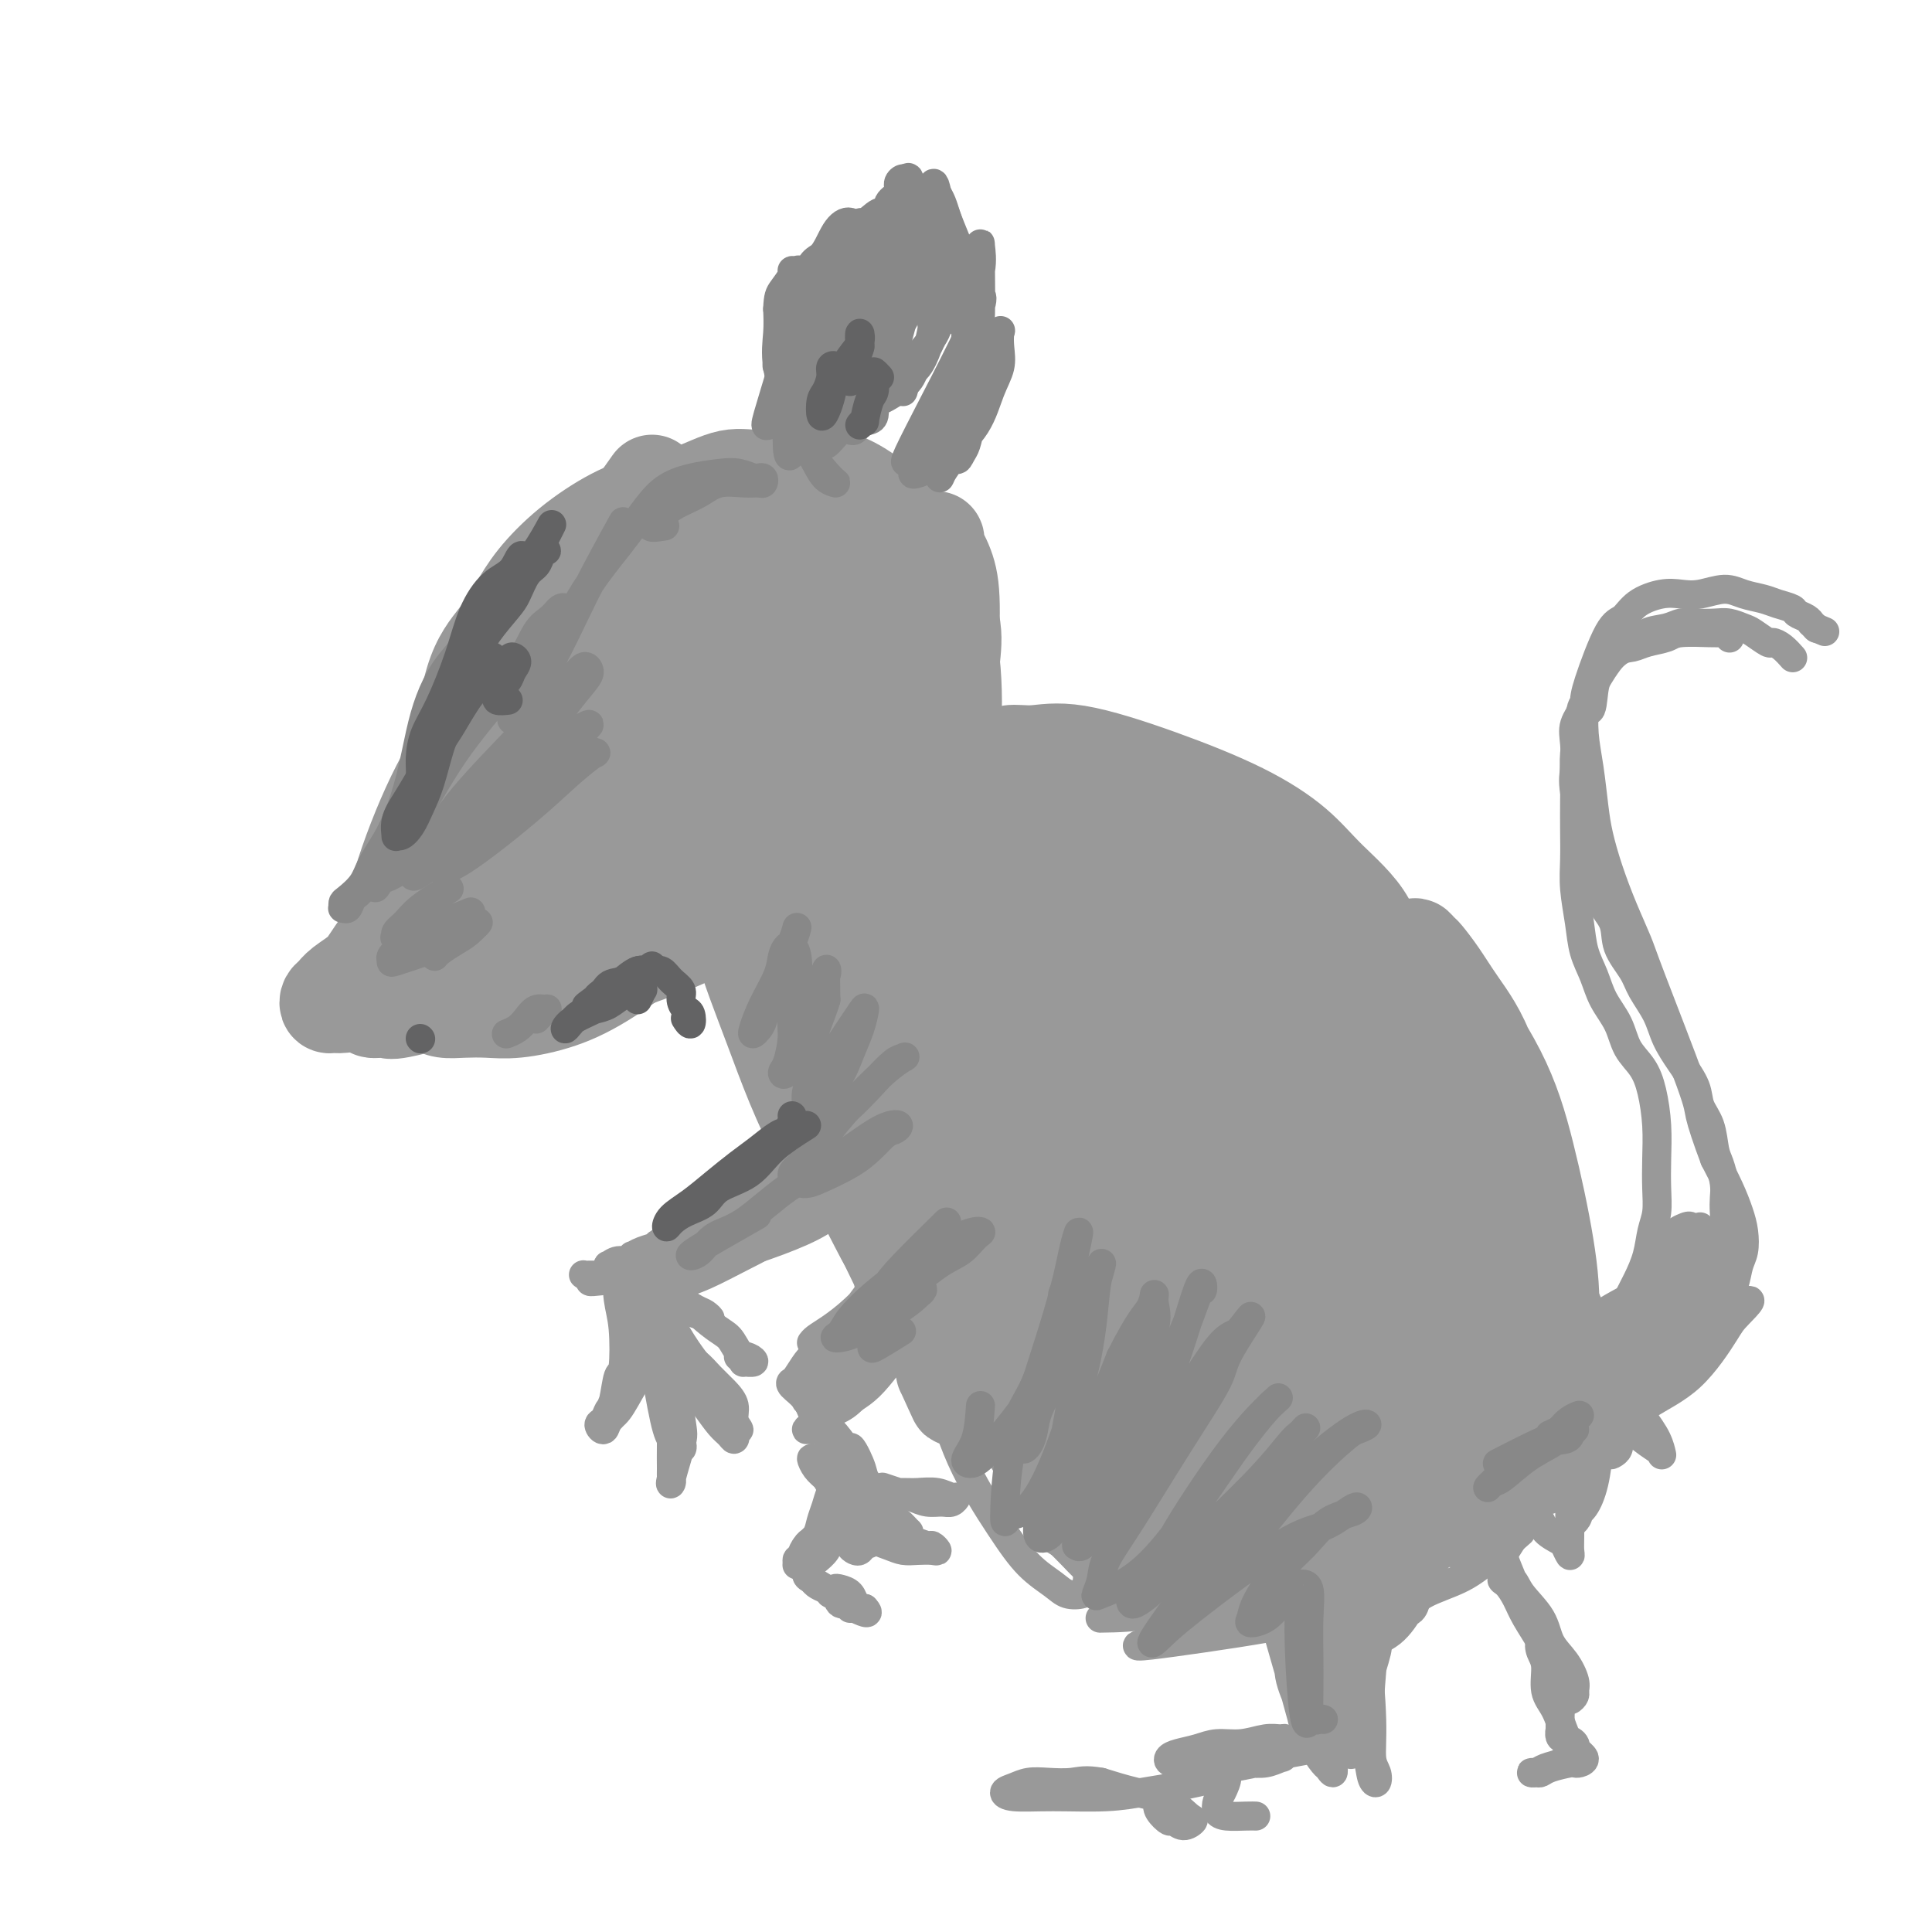 <svg viewBox='0 0 400 400' version='1.1' xmlns='http://www.w3.org/2000/svg' xmlns:xlink='http://www.w3.org/1999/xlink'><g fill='none' stroke='#999999' stroke-width='20' stroke-linecap='round' stroke-linejoin='round'><path d='M135,100c-3.185,4.478 -6.371,8.956 -10,15c-3.629,6.044 -7.703,13.654 -11,21c-3.297,7.346 -5.819,14.427 -7,18c-1.181,3.573 -1.023,3.639 -2,7c-0.977,3.361 -3.089,10.016 -4,14c-0.911,3.984 -0.623,5.297 -1,7c-0.377,1.703 -1.421,3.795 -2,5c-0.579,1.205 -0.693,1.521 -1,2c-0.307,0.479 -0.806,1.121 -1,1c-0.194,-0.121 -0.082,-1.004 0,-1c0.082,0.004 0.136,0.896 1,-3c0.864,-3.896 2.540,-12.580 4,-19c1.460,-6.420 2.706,-10.576 4,-15c1.294,-4.424 2.638,-9.115 4,-13c1.362,-3.885 2.743,-6.964 4,-9c1.257,-2.036 2.390,-3.029 3,-4c0.610,-0.971 0.699,-1.918 1,-3c0.301,-1.082 0.816,-2.298 1,-3c0.184,-0.702 0.038,-0.890 0,-1c-0.038,-0.110 0.034,-0.141 0,1c-0.034,1.141 -0.172,3.455 -2,9c-1.828,5.545 -5.346,14.323 -8,21c-2.654,6.677 -4.443,11.254 -7,16c-2.557,4.746 -5.881,9.662 -8,13c-2.119,3.338 -3.034,5.096 -4,7c-0.966,1.904 -1.983,3.952 -3,6'/><path d='M86,192c-2.558,4.337 -1.453,2.179 -1,2c0.453,-0.179 0.253,1.619 0,2c-0.253,0.381 -0.558,-0.656 1,-3c1.558,-2.344 4.981,-5.997 9,-12c4.019,-6.003 8.634,-14.358 12,-20c3.366,-5.642 5.483,-8.572 7,-11c1.517,-2.428 2.432,-4.355 3,-6c0.568,-1.645 0.787,-3.010 1,-3c0.213,0.010 0.421,1.395 -1,4c-1.421,2.605 -4.471,6.431 -8,11c-3.529,4.569 -7.537,9.882 -13,17c-5.463,7.118 -12.382,16.039 -16,21c-3.618,4.961 -3.937,5.960 -5,7c-1.063,1.040 -2.870,2.121 -4,3c-1.130,0.879 -1.582,1.557 -2,2c-0.418,0.443 -0.803,0.652 -1,1c-0.197,0.348 -0.205,0.834 0,1c0.205,0.166 0.623,0.010 1,0c0.377,-0.010 0.715,0.125 2,0c1.285,-0.125 3.518,-0.509 7,-1c3.482,-0.491 8.211,-1.088 13,-2c4.789,-0.912 9.636,-2.140 14,-4c4.364,-1.860 8.244,-4.353 11,-6c2.756,-1.647 4.389,-2.447 6,-3c1.611,-0.553 3.200,-0.858 4,-1c0.800,-0.142 0.812,-0.121 1,0c0.188,0.121 0.550,0.340 0,1c-0.550,0.660 -2.014,1.760 -4,3c-1.986,1.240 -4.493,2.620 -7,4'/><path d='M116,199c-4.166,1.995 -9.582,2.983 -14,4c-4.418,1.017 -7.838,2.061 -11,3c-3.162,0.939 -6.066,1.771 -8,2c-1.934,0.229 -2.899,-0.144 -4,0c-1.101,0.144 -2.340,0.807 -2,1c0.340,0.193 2.258,-0.084 3,0c0.742,0.084 0.309,0.527 3,0c2.691,-0.527 8.505,-2.026 14,-4c5.495,-1.974 10.669,-4.422 14,-6c3.331,-1.578 4.819,-2.285 6,-3c1.181,-0.715 2.057,-1.439 3,-2c0.943,-0.561 1.954,-0.960 1,-1c-0.954,-0.040 -3.871,0.279 -6,1c-2.129,0.721 -3.468,1.844 -7,3c-3.532,1.156 -9.256,2.346 -13,3c-3.744,0.654 -5.509,0.771 -7,1c-1.491,0.229 -2.710,0.571 -4,0c-1.290,-0.571 -2.653,-2.056 -3,-5c-0.347,-2.944 0.322,-7.346 2,-13c1.678,-5.654 4.365,-12.559 7,-18c2.635,-5.441 5.217,-9.417 8,-14c2.783,-4.583 5.765,-9.772 8,-13c2.235,-3.228 3.721,-4.496 5,-6c1.279,-1.504 2.350,-3.246 4,-5c1.650,-1.754 3.879,-3.520 6,-5c2.121,-1.480 4.132,-2.673 6,-4c1.868,-1.327 3.592,-2.789 6,-4c2.408,-1.211 5.501,-2.170 8,-3c2.499,-0.830 4.404,-1.531 6,-2c1.596,-0.469 2.885,-0.705 4,-1c1.115,-0.295 2.058,-0.647 3,-1'/><path d='M154,107c3.536,-1.040 1.876,-0.140 1,0c-0.876,0.140 -0.968,-0.480 -1,-1c-0.032,-0.520 -0.005,-0.940 -3,0c-2.995,0.940 -9.012,3.241 -15,6c-5.988,2.759 -11.947,5.975 -16,8c-4.053,2.025 -6.200,2.860 -9,6c-2.800,3.140 -6.252,8.585 -9,14c-2.748,5.415 -4.793,10.801 -6,15c-1.207,4.199 -1.578,7.212 -2,10c-0.422,2.788 -0.895,5.352 -1,7c-0.105,1.648 0.160,2.380 0,3c-0.160,0.620 -0.743,1.126 -1,2c-0.257,0.874 -0.187,2.115 0,1c0.187,-1.115 0.489,-4.586 1,-8c0.511,-3.414 1.229,-6.770 2,-12c0.771,-5.230 1.595,-12.333 3,-17c1.405,-4.667 3.391,-6.899 5,-9c1.609,-2.101 2.840,-4.072 4,-6c1.160,-1.928 2.250,-3.813 4,-6c1.750,-2.187 4.161,-4.674 7,-7c2.839,-2.326 6.106,-4.489 9,-6c2.894,-1.511 5.414,-2.371 8,-3c2.586,-0.629 5.240,-1.028 8,-2c2.760,-0.972 5.628,-2.517 8,-3c2.372,-0.483 4.248,0.095 7,0c2.752,-0.095 6.381,-0.862 9,-1c2.619,-0.138 4.228,0.355 6,1c1.772,0.645 3.708,1.443 6,3c2.292,1.557 4.941,3.873 7,6c2.059,2.127 3.530,4.063 5,6'/><path d='M191,114c2.356,3.060 2.246,4.711 3,7c0.754,2.289 2.374,5.215 3,8c0.626,2.785 0.259,5.429 0,8c-0.259,2.571 -0.411,5.068 -1,8c-0.589,2.932 -1.617,6.299 -3,9c-1.383,2.701 -3.122,4.735 -5,7c-1.878,2.265 -3.895,4.762 -6,7c-2.105,2.238 -4.299,4.217 -6,6c-1.701,1.783 -2.909,3.371 -5,5c-2.091,1.629 -5.064,3.298 -8,5c-2.936,1.702 -5.835,3.437 -9,5c-3.165,1.563 -6.594,2.955 -9,4c-2.406,1.045 -3.787,1.743 -7,3c-3.213,1.257 -8.258,3.073 -11,4c-2.742,0.927 -3.181,0.966 -4,1c-0.819,0.034 -2.018,0.065 -3,0c-0.982,-0.065 -1.749,-0.225 0,-1c1.749,-0.775 6.012,-2.164 12,-4c5.988,-1.836 13.701,-4.118 19,-6c5.299,-1.882 8.185,-3.365 12,-5c3.815,-1.635 8.560,-3.421 12,-5c3.440,-1.579 5.575,-2.949 8,-5c2.425,-2.051 5.139,-4.782 7,-7c1.861,-2.218 2.867,-3.923 4,-6c1.133,-2.077 2.391,-4.528 3,-9c0.609,-4.472 0.569,-10.966 0,-16c-0.569,-5.034 -1.668,-8.607 -2,-11c-0.332,-2.393 0.103,-3.606 0,-5c-0.103,-1.394 -0.744,-2.970 -1,-4c-0.256,-1.030 -0.128,-1.515 0,-2'/><path d='M194,115c-0.437,-6.063 -0.028,-2.221 0,-1c0.028,1.221 -0.324,-0.180 0,0c0.324,0.180 1.325,1.942 2,4c0.675,2.058 1.024,4.411 1,9c-0.024,4.589 -0.423,11.413 -2,17c-1.577,5.587 -4.333,9.938 -8,15c-3.667,5.062 -8.244,10.834 -14,15c-5.756,4.166 -12.689,6.726 -19,9c-6.311,2.274 -12.000,4.264 -16,5c-4.000,0.736 -6.312,0.220 -9,0c-2.688,-0.220 -5.753,-0.144 -8,-2c-2.247,-1.856 -3.675,-5.643 -5,-10c-1.325,-4.357 -2.546,-9.285 1,-17c3.546,-7.715 11.860,-18.219 16,-23c4.140,-4.781 4.105,-3.841 7,-5c2.895,-1.159 8.718,-4.418 13,-6c4.282,-1.582 7.022,-1.485 9,-1c1.978,0.485 3.194,1.360 5,2c1.806,0.640 4.203,1.046 4,5c-0.203,3.954 -3.006,11.454 -7,18c-3.994,6.546 -9.180,12.136 -15,17c-5.820,4.864 -12.274,9.003 -18,12c-5.726,2.997 -10.725,4.852 -14,6c-3.275,1.148 -4.826,1.590 -6,2c-1.174,0.410 -1.971,0.786 -3,0c-1.029,-0.786 -2.291,-2.736 -1,-9c1.291,-6.264 5.136,-16.841 10,-25c4.864,-8.159 10.747,-13.898 16,-18c5.253,-4.102 9.876,-6.566 13,-8c3.124,-1.434 4.750,-1.838 6,-2c1.250,-0.162 2.125,-0.081 3,0'/><path d='M155,124c3.667,-1.584 1.835,-0.544 1,2c-0.835,2.544 -0.671,6.593 -3,11c-2.329,4.407 -7.150,9.173 -11,13c-3.850,3.827 -6.730,6.713 -9,9c-2.270,2.287 -3.932,3.973 -5,5c-1.068,1.027 -1.543,1.396 -2,2c-0.457,0.604 -0.895,1.444 0,-1c0.895,-2.444 3.124,-8.170 7,-16c3.876,-7.830 9.401,-17.763 14,-24c4.599,-6.237 8.273,-8.779 11,-11c2.727,-2.221 4.507,-4.121 6,-5c1.493,-0.879 2.697,-0.738 4,0c1.303,0.738 2.704,2.074 3,7c0.296,4.926 -0.513,13.443 -3,21c-2.487,7.557 -6.651,14.153 -10,19c-3.349,4.847 -5.884,7.946 -9,11c-3.116,3.054 -6.814,6.063 -9,8c-2.186,1.937 -2.859,2.803 -4,3c-1.141,0.197 -2.749,-0.274 -4,0c-1.251,0.274 -2.146,1.295 -3,-1c-0.854,-2.295 -1.666,-7.904 -1,-15c0.666,-7.096 2.809,-15.679 6,-22c3.191,-6.321 7.431,-10.380 11,-14c3.569,-3.620 6.468,-6.802 9,-9c2.532,-2.198 4.697,-3.413 7,-4c2.303,-0.587 4.743,-0.546 7,0c2.257,0.546 4.331,1.597 6,3c1.669,1.403 2.932,3.160 4,5c1.068,1.840 1.941,3.765 2,7c0.059,3.235 -0.698,7.782 -3,12c-2.302,4.218 -6.151,8.109 -10,12'/><path d='M167,152c-4.435,4.203 -10.523,8.710 -16,13c-5.477,4.290 -10.343,8.362 -15,12c-4.657,3.638 -9.104,6.844 -13,9c-3.896,2.156 -7.240,3.264 -10,5c-2.760,1.736 -4.937,4.100 -7,6c-2.063,1.900 -4.012,3.335 -6,4c-1.988,0.665 -4.013,0.559 -6,1c-1.987,0.441 -3.935,1.429 -6,2c-2.065,0.571 -4.248,0.725 -6,1c-1.752,0.275 -3.075,0.670 -4,1c-0.925,0.330 -1.452,0.594 -2,1c-0.548,0.406 -1.116,0.955 -1,1c0.116,0.045 0.915,-0.415 2,-1c1.085,-0.585 2.457,-1.297 5,-2c2.543,-0.703 6.256,-1.397 10,-2c3.744,-0.603 7.520,-1.114 11,-2c3.480,-0.886 6.666,-2.149 10,-3c3.334,-0.851 6.818,-1.292 10,-2c3.182,-0.708 6.062,-1.683 9,-3c2.938,-1.317 5.935,-2.975 9,-5c3.065,-2.025 6.197,-4.418 9,-7c2.803,-2.582 5.277,-5.353 8,-9c2.723,-3.647 5.696,-8.168 8,-12c2.304,-3.832 3.939,-6.974 5,-9c1.061,-2.026 1.547,-2.935 2,-4c0.453,-1.065 0.874,-2.285 1,-3c0.126,-0.715 -0.043,-0.923 0,-1c0.043,-0.077 0.298,-0.022 0,1c-0.298,1.022 -1.149,3.011 -2,5'/><path d='M172,149c-1.103,1.973 -2.861,4.407 -5,8c-2.139,3.593 -4.658,8.345 -8,13c-3.342,4.655 -7.505,9.213 -11,13c-3.495,3.787 -6.320,6.805 -10,10c-3.680,3.195 -8.213,6.569 -12,9c-3.787,2.431 -6.828,3.920 -10,5c-3.172,1.080 -6.477,1.750 -9,2c-2.523,0.250 -4.266,0.078 -6,0c-1.734,-0.078 -3.461,-0.062 -5,0c-1.539,0.062 -2.890,0.172 -4,0c-1.110,-0.172 -1.979,-0.624 -3,-1c-1.021,-0.376 -2.192,-0.676 -3,-1c-0.808,-0.324 -1.252,-0.673 -2,-1c-0.748,-0.327 -1.801,-0.631 -2,-1c-0.199,-0.369 0.456,-0.804 1,-1c0.544,-0.196 0.978,-0.155 2,0c1.022,0.155 2.633,0.422 8,0c5.367,-0.422 14.490,-1.532 21,-3c6.510,-1.468 10.406,-3.293 14,-5c3.594,-1.707 6.885,-3.297 10,-5c3.115,-1.703 6.055,-3.518 8,-5c1.945,-1.482 2.897,-2.631 4,-4c1.103,-1.369 2.358,-2.957 3,-4c0.642,-1.043 0.670,-1.539 1,-2c0.330,-0.461 0.962,-0.887 1,-1c0.038,-0.113 -0.517,0.086 -1,0c-0.483,-0.086 -0.892,-0.456 -2,0c-1.108,0.456 -2.914,1.738 -5,3c-2.086,1.262 -4.453,2.503 -7,4c-2.547,1.497 -5.273,3.248 -8,5'/><path d='M132,187c-5.989,2.893 -9.462,4.124 -13,6c-3.538,1.876 -7.140,4.397 -10,6c-2.860,1.603 -4.976,2.287 -7,3c-2.024,0.713 -3.954,1.455 -5,2c-1.046,0.545 -1.209,0.892 -2,1c-0.791,0.108 -2.212,-0.023 -3,0c-0.788,0.023 -0.943,0.198 -1,0c-0.057,-0.198 -0.016,-0.771 0,-1c0.016,-0.229 0.008,-0.115 0,0'/><path d='M157,187c1.168,7.201 2.337,14.401 4,21c1.663,6.599 3.821,12.595 6,17c2.179,4.405 4.380,7.218 6,10c1.620,2.782 2.660,5.533 4,8c1.340,2.467 2.981,4.648 4,6c1.019,1.352 1.417,1.873 2,3c0.583,1.127 1.351,2.858 1,3c-0.351,0.142 -1.821,-1.306 -2,-2c-0.179,-0.694 0.934,-0.634 -1,-3c-1.934,-2.366 -6.914,-7.159 -11,-14c-4.086,-6.841 -7.277,-15.730 -10,-23c-2.723,-7.270 -4.979,-12.919 -6,-17c-1.021,-4.081 -0.808,-6.592 -1,-8c-0.192,-1.408 -0.789,-1.712 -1,-2c-0.211,-0.288 -0.035,-0.561 0,-1c0.035,-0.439 -0.070,-1.045 1,2c1.070,3.045 3.315,9.743 6,18c2.685,8.257 5.811,18.075 9,25c3.189,6.925 6.440,10.958 9,15c2.560,4.042 4.429,8.093 6,11c1.571,2.907 2.842,4.669 4,6c1.158,1.331 2.201,2.229 3,3c0.799,0.771 1.352,1.414 2,2c0.648,0.586 1.390,1.116 1,0c-0.390,-1.116 -1.913,-3.877 -5,-12c-3.087,-8.123 -7.739,-21.606 -11,-32c-3.261,-10.394 -5.130,-17.697 -7,-25'/><path d='M170,198c-4.315,-12.725 -4.104,-10.039 -4,-10c0.104,0.039 0.101,-2.571 0,-4c-0.101,-1.429 -0.299,-1.676 0,-2c0.299,-0.324 1.095,-0.723 2,-1c0.905,-0.277 1.919,-0.432 5,1c3.081,1.432 8.229,4.451 14,8c5.771,3.549 12.163,7.627 17,10c4.837,2.373 8.117,3.042 11,4c2.883,0.958 5.369,2.206 7,3c1.631,0.794 2.405,1.135 2,1c-0.405,-0.135 -1.991,-0.746 -7,-6c-5.009,-5.254 -13.440,-15.151 -17,-20c-3.560,-4.849 -2.247,-4.651 -2,-6c0.247,-1.349 -0.572,-4.247 -1,-6c-0.428,-1.753 -0.465,-2.361 0,-3c0.465,-0.639 1.432,-1.309 3,-1c1.568,0.309 3.736,1.597 8,5c4.264,3.403 10.622,8.921 16,13c5.378,4.079 9.774,6.719 13,10c3.226,3.281 5.281,7.205 7,9c1.719,1.795 3.101,1.462 4,2c0.899,0.538 1.314,1.946 1,2c-0.314,0.054 -1.358,-1.245 -2,-2c-0.642,-0.755 -0.883,-0.965 -4,-4c-3.117,-3.035 -9.112,-8.893 -15,-15c-5.888,-6.107 -11.671,-12.462 -16,-17c-4.329,-4.538 -7.204,-7.260 -9,-9c-1.796,-1.740 -2.513,-2.497 -3,-3c-0.487,-0.503 -0.743,-0.751 -1,-1'/><path d='M199,156c-7.831,-7.997 -2.910,-3.489 2,0c4.910,3.489 9.808,5.959 16,10c6.192,4.041 13.677,9.652 20,13c6.323,3.348 11.484,4.432 16,6c4.516,1.568 8.388,3.621 11,5c2.612,1.379 3.964,2.085 5,3c1.036,0.915 1.755,2.040 2,3c0.245,0.960 0.018,1.756 0,2c-0.018,0.244 0.175,-0.063 -1,0c-1.175,0.063 -3.719,0.495 -9,-1c-5.281,-1.495 -13.301,-4.918 -20,-8c-6.699,-3.082 -12.078,-5.825 -18,-11c-5.922,-5.175 -12.386,-12.783 -15,-16c-2.614,-3.217 -1.377,-2.042 -1,-2c0.377,0.042 -0.106,-1.047 0,-2c0.106,-0.953 0.800,-1.769 2,-2c1.200,-0.231 2.907,0.124 5,0c2.093,-0.124 4.572,-0.725 9,0c4.428,0.725 10.804,2.776 17,5c6.196,2.224 12.210,4.620 17,7c4.790,2.380 8.354,4.743 11,7c2.646,2.257 4.374,4.406 7,7c2.626,2.594 6.149,5.632 8,9c1.851,3.368 2.031,7.066 2,10c-0.031,2.934 -0.274,5.104 0,7c0.274,1.896 1.063,3.519 0,6c-1.063,2.481 -3.979,5.822 -6,8c-2.021,2.178 -3.149,3.194 -5,4c-1.851,0.806 -4.426,1.403 -7,2'/><path d='M267,228c-3.321,-0.134 -8.124,-1.467 -13,-4c-4.876,-2.533 -9.826,-6.264 -15,-11c-5.174,-4.736 -10.573,-10.478 -16,-16c-5.427,-5.522 -10.882,-10.825 -15,-15c-4.118,-4.175 -6.899,-7.222 -9,-9c-2.101,-1.778 -3.523,-2.287 -5,-3c-1.477,-0.713 -3.010,-1.631 -4,-2c-0.990,-0.369 -1.439,-0.191 -2,0c-0.561,0.191 -1.235,0.393 -1,3c0.235,2.607 1.380,7.617 4,15c2.620,7.383 6.717,17.138 9,24c2.283,6.862 2.752,10.832 4,15c1.248,4.168 3.274,8.535 4,14c0.726,5.465 0.151,12.029 0,15c-0.151,2.971 0.120,2.351 0,3c-0.120,0.649 -0.632,2.568 -1,4c-0.368,1.432 -0.591,2.376 -1,3c-0.409,0.624 -1.005,0.929 -3,-1c-1.995,-1.929 -5.389,-6.092 -10,-13c-4.611,-6.908 -10.440,-16.563 -15,-24c-4.560,-7.437 -7.852,-12.657 -10,-16c-2.148,-3.343 -3.152,-4.810 -4,-6c-0.848,-1.190 -1.540,-2.102 -2,-3c-0.460,-0.898 -0.687,-1.783 -1,-2c-0.313,-0.217 -0.711,0.232 -1,0c-0.289,-0.232 -0.467,-1.145 1,3c1.467,4.145 4.581,13.348 8,22c3.419,8.652 7.143,16.752 10,23c2.857,6.248 4.846,10.644 7,15c2.154,4.356 4.473,8.673 6,12c1.527,3.327 2.264,5.663 3,8'/><path d='M195,282c5.626,13.450 2.192,5.575 1,3c-1.192,-2.575 -0.142,0.151 -1,-3c-0.858,-3.151 -3.622,-12.178 -7,-22c-3.378,-9.822 -7.368,-20.439 -10,-29c-2.632,-8.561 -3.906,-15.067 -6,-20c-2.094,-4.933 -5.009,-8.292 -7,-11c-1.991,-2.708 -3.060,-4.766 -4,-6c-0.940,-1.234 -1.753,-1.643 -2,-2c-0.247,-0.357 0.073,-0.663 0,-1c-0.073,-0.337 -0.538,-0.706 0,2c0.538,2.706 2.078,8.489 5,15c2.922,6.511 7.227,13.752 11,23c3.773,9.248 7.014,20.503 9,26c1.986,5.497 2.718,5.237 3,6c0.282,0.763 0.114,2.550 0,3c-0.114,0.450 -0.174,-0.437 0,0c0.174,0.437 0.583,2.198 0,-1c-0.583,-3.198 -2.157,-11.356 -4,-21c-1.843,-9.644 -3.957,-20.773 -5,-29c-1.043,-8.227 -1.017,-13.550 -1,-17c0.017,-3.450 0.024,-5.025 0,-6c-0.024,-0.975 -0.081,-1.350 0,-2c0.081,-0.650 0.298,-1.575 1,0c0.702,1.575 1.890,5.651 5,14c3.110,8.349 8.143,20.972 11,30c2.857,9.028 3.539,14.461 5,20c1.461,5.539 3.701,11.184 5,16c1.299,4.816 1.657,8.805 2,11c0.343,2.195 0.672,2.598 1,3'/><path d='M207,284c2.333,8.177 1.664,3.618 1,1c-0.664,-2.618 -1.323,-3.295 -3,-10c-1.677,-6.705 -4.371,-19.439 -8,-31c-3.629,-11.561 -8.192,-21.949 -11,-30c-2.808,-8.051 -3.861,-13.765 -5,-17c-1.139,-3.235 -2.366,-3.991 -3,-5c-0.634,-1.009 -0.677,-2.271 0,1c0.677,3.271 2.072,11.074 5,21c2.928,9.926 7.389,21.975 11,31c3.611,9.025 6.372,15.026 9,22c2.628,6.974 5.124,14.922 8,20c2.876,5.078 6.131,7.287 8,9c1.869,1.713 2.352,2.929 3,3c0.648,0.071 1.459,-1.002 2,-2c0.541,-0.998 0.810,-1.919 0,-9c-0.810,-7.081 -2.699,-20.321 -5,-33c-2.301,-12.679 -5.012,-24.797 -7,-34c-1.988,-9.203 -3.252,-15.489 -4,-19c-0.748,-3.511 -0.979,-4.246 -1,-5c-0.021,-0.754 0.169,-1.528 0,-2c-0.169,-0.472 -0.697,-0.642 0,1c0.697,1.642 2.617,5.098 5,13c2.383,7.902 5.227,20.251 7,31c1.773,10.749 2.473,19.898 3,28c0.527,8.102 0.881,15.158 1,20c0.119,4.842 0.001,7.472 0,10c-0.001,2.528 0.113,4.956 0,6c-0.113,1.044 -0.454,0.704 -1,-1c-0.546,-1.704 -1.299,-4.773 -2,-13c-0.701,-8.227 -1.351,-21.614 -2,-35'/><path d='M218,255c-0.837,-13.922 -0.428,-24.226 0,-32c0.428,-7.774 0.875,-13.019 1,-16c0.125,-2.981 -0.072,-3.696 0,-4c0.072,-0.304 0.411,-0.195 1,1c0.589,1.195 1.426,3.475 3,11c1.574,7.525 3.886,20.296 5,32c1.114,11.704 1.031,22.341 2,31c0.969,8.659 2.989,15.339 4,21c1.011,5.661 1.013,10.303 1,13c-0.013,2.697 -0.039,3.447 0,3c0.039,-0.447 0.144,-2.092 0,-4c-0.144,-1.908 -0.538,-4.077 -2,-11c-1.462,-6.923 -3.993,-18.598 -5,-36c-1.007,-17.402 -0.491,-40.532 0,-50c0.491,-9.468 0.957,-5.275 1,-4c0.043,1.275 -0.337,-0.367 0,-1c0.337,-0.633 1.390,-0.256 3,3c1.610,3.256 3.775,9.393 6,16c2.225,6.607 4.509,13.685 6,22c1.491,8.315 2.190,17.867 3,25c0.810,7.133 1.731,11.847 2,15c0.269,3.153 -0.113,4.745 0,6c0.113,1.255 0.720,2.172 1,3c0.280,0.828 0.232,1.567 0,1c-0.232,-0.567 -0.648,-2.439 -1,-4c-0.352,-1.561 -0.641,-2.811 -2,-10c-1.359,-7.189 -3.787,-20.319 -5,-32c-1.213,-11.681 -1.211,-21.914 -1,-29c0.211,-7.086 0.632,-11.025 1,-14c0.368,-2.975 0.684,-4.988 1,-7'/><path d='M243,204c0.389,-8.613 0.861,-5.145 1,-4c0.139,1.145 -0.055,-0.032 0,-1c0.055,-0.968 0.360,-1.725 1,-1c0.640,0.725 1.617,2.933 3,10c1.383,7.067 3.172,18.994 5,29c1.828,10.006 3.695,18.089 5,25c1.305,6.911 2.050,12.648 2,18c-0.050,5.352 -0.893,10.320 -2,14c-1.107,3.680 -2.476,6.071 -4,9c-1.524,2.929 -3.202,6.395 -4,8c-0.798,1.605 -0.715,1.348 -1,1c-0.285,-0.348 -0.938,-0.786 -2,0c-1.062,0.786 -2.533,2.795 -1,-6c1.533,-8.795 6.069,-28.394 9,-41c2.931,-12.606 4.256,-18.218 5,-25c0.744,-6.782 0.907,-14.734 1,-20c0.093,-5.266 0.115,-7.844 0,-10c-0.115,-2.156 -0.366,-3.888 -1,-5c-0.634,-1.112 -1.650,-1.602 -2,-2c-0.350,-0.398 -0.035,-0.704 0,-1c0.035,-0.296 -0.211,-0.583 0,2c0.211,2.583 0.878,8.037 2,15c1.122,6.963 2.700,15.435 4,23c1.300,7.565 2.321,14.222 3,20c0.679,5.778 1.015,10.678 1,16c-0.015,5.322 -0.383,11.067 -1,15c-0.617,3.933 -1.485,6.054 -2,8c-0.515,1.946 -0.677,3.716 -1,5c-0.323,1.284 -0.807,2.081 -1,2c-0.193,-0.081 -0.097,-1.041 0,-2'/><path d='M263,306c-0.559,2.485 0.545,-5.304 1,-14c0.455,-8.696 0.261,-18.300 1,-28c0.739,-9.700 2.409,-19.496 3,-27c0.591,-7.504 0.102,-12.716 0,-17c-0.102,-4.284 0.183,-7.641 0,-10c-0.183,-2.359 -0.832,-3.721 -1,-5c-0.168,-1.279 0.147,-2.476 0,-3c-0.147,-0.524 -0.754,-0.375 -1,0c-0.246,0.375 -0.131,0.978 0,1c0.131,0.022 0.277,-0.536 1,2c0.723,2.536 2.024,8.167 4,13c1.976,4.833 4.629,8.869 8,17c3.371,8.131 7.462,20.357 9,26c1.538,5.643 0.522,4.702 0,8c-0.522,3.298 -0.552,10.834 -1,16c-0.448,5.166 -1.315,7.962 -3,11c-1.685,3.038 -4.189,6.319 -6,9c-1.811,2.681 -2.929,4.764 -4,6c-1.071,1.236 -2.094,1.627 -3,2c-0.906,0.373 -1.696,0.728 -2,0c-0.304,-0.728 -0.123,-2.540 0,-4c0.123,-1.460 0.189,-2.567 1,-8c0.811,-5.433 2.368,-15.192 5,-24c2.632,-8.808 6.339,-16.666 8,-25c1.661,-8.334 1.277,-17.146 1,-24c-0.277,-6.854 -0.447,-11.751 -1,-16c-0.553,-4.249 -1.488,-7.850 -2,-10c-0.512,-2.150 -0.599,-2.848 -1,-4c-0.401,-1.152 -1.114,-2.758 -1,-2c0.114,0.758 1.057,3.879 2,7'/><path d='M281,203c0.895,3.498 2.631,9.741 5,16c2.369,6.259 5.370,12.532 7,19c1.630,6.468 1.888,13.129 3,19c1.112,5.871 3.079,10.952 4,16c0.921,5.048 0.797,10.063 0,14c-0.797,3.937 -2.267,6.794 -4,11c-1.733,4.206 -3.729,9.760 -5,13c-1.271,3.240 -1.818,4.166 -3,5c-1.182,0.834 -2.999,1.575 -4,2c-1.001,0.425 -1.185,0.533 -1,0c0.185,-0.533 0.740,-1.707 1,-5c0.260,-3.293 0.225,-8.704 1,-15c0.775,-6.296 2.359,-13.477 4,-25c1.641,-11.523 3.338,-27.387 4,-35c0.662,-7.613 0.289,-6.975 0,-10c-0.289,-3.025 -0.494,-9.713 -1,-14c-0.506,-4.287 -1.314,-6.172 -2,-8c-0.686,-1.828 -1.250,-3.598 -2,-5c-0.750,-1.402 -1.685,-2.435 -2,-3c-0.315,-0.565 -0.011,-0.662 0,-1c0.011,-0.338 -0.272,-0.915 0,-1c0.272,-0.085 1.100,0.324 2,1c0.900,0.676 1.872,1.619 4,4c2.128,2.381 5.412,6.199 9,11c3.588,4.801 7.479,10.586 10,17c2.521,6.414 3.673,13.456 5,20c1.327,6.544 2.830,12.589 3,19c0.170,6.411 -0.993,13.188 -2,18c-1.007,4.812 -1.859,7.661 -3,11c-1.141,3.339 -2.570,7.170 -4,11'/><path d='M310,308c-1.746,7.220 -1.610,5.269 -2,5c-0.390,-0.269 -1.306,1.143 -2,2c-0.694,0.857 -1.165,1.159 -1,0c0.165,-1.159 0.966,-3.779 2,-8c1.034,-4.221 2.300,-10.042 3,-17c0.700,-6.958 0.834,-15.052 1,-24c0.166,-8.948 0.363,-18.748 0,-27c-0.363,-8.252 -1.287,-14.956 -3,-20c-1.713,-5.044 -4.215,-8.429 -6,-11c-1.785,-2.571 -2.852,-4.327 -4,-6c-1.148,-1.673 -2.378,-3.261 -3,-4c-0.622,-0.739 -0.635,-0.627 -1,-1c-0.365,-0.373 -1.081,-1.230 -1,-1c0.081,0.230 0.960,1.545 2,3c1.040,1.455 2.242,3.048 5,7c2.758,3.952 7.072,10.263 10,16c2.928,5.737 4.471,10.900 6,17c1.529,6.100 3.044,13.135 4,19c0.956,5.865 1.353,10.559 1,15c-0.353,4.441 -1.456,8.630 -2,12c-0.544,3.370 -0.528,5.920 -1,8c-0.472,2.080 -1.433,3.691 -2,5c-0.567,1.309 -0.740,2.315 -1,3c-0.260,0.685 -0.608,1.048 -1,1c-0.392,-0.048 -0.827,-0.506 -1,-1c-0.173,-0.494 -0.082,-1.025 0,-3c0.082,-1.975 0.156,-5.395 0,-11c-0.156,-5.605 -0.542,-13.394 -1,-21c-0.458,-7.606 -0.988,-15.030 -2,-21c-1.012,-5.970 -2.506,-10.485 -4,-15'/><path d='M306,230c-2.446,-13.497 -4.062,-11.741 -6,-13c-1.938,-1.259 -4.200,-5.534 -6,-9c-1.800,-3.466 -3.140,-6.124 -6,-9c-2.860,-2.876 -7.241,-5.971 -10,-8c-2.759,-2.029 -3.898,-2.992 -5,-4c-1.102,-1.008 -2.168,-2.060 -3,-3c-0.832,-0.940 -1.429,-1.769 -2,-2c-0.571,-0.231 -1.115,0.135 -1,0c0.115,-0.135 0.890,-0.772 1,-1c0.110,-0.228 -0.446,-0.048 1,1c1.446,1.048 4.892,2.962 9,7c4.108,4.038 8.876,10.200 12,14c3.124,3.800 4.602,5.239 6,9c1.398,3.761 2.715,9.843 3,13c0.285,3.157 -0.462,3.388 -1,4c-0.538,0.612 -0.868,1.603 -1,2c-0.132,0.397 -0.066,0.198 0,0'/></g>
<g fill='none' stroke='#999999' stroke-width='6' stroke-linecap='round' stroke-linejoin='round'><path d='M181,233c-0.656,1.413 -1.311,2.826 -3,5c-1.689,2.174 -4.410,5.110 -7,7c-2.590,1.890 -5.048,2.734 -8,4c-2.952,1.266 -6.400,2.954 -9,4c-2.600,1.046 -4.354,1.451 -6,2c-1.646,0.549 -3.185,1.243 -4,2c-0.815,0.757 -0.904,1.577 -1,2c-0.096,0.423 -0.197,0.449 1,0c1.197,-0.449 3.693,-1.373 9,-4c5.307,-2.627 13.427,-6.955 19,-11c5.573,-4.045 8.601,-7.806 12,-11c3.399,-3.194 7.171,-5.821 9,-9c1.829,-3.179 1.717,-6.908 2,-9c0.283,-2.092 0.961,-2.545 1,-3c0.039,-0.455 -0.562,-0.912 -1,-1c-0.438,-0.088 -0.711,0.195 -3,3c-2.289,2.805 -6.592,8.134 -10,13c-3.408,4.866 -5.921,9.269 -9,14c-3.079,4.731 -6.726,9.789 -10,13c-3.274,3.211 -6.177,4.574 -9,6c-2.823,1.426 -5.567,2.917 -8,4c-2.433,1.083 -4.555,1.760 -6,2c-1.445,0.240 -2.212,0.044 -3,0c-0.788,-0.044 -1.598,0.064 -2,0c-0.402,-0.064 -0.395,-0.302 0,-1c0.395,-0.698 1.178,-1.857 3,-3c1.822,-1.143 4.683,-2.269 9,-4c4.317,-1.731 10.091,-4.066 15,-7c4.909,-2.934 8.955,-6.467 13,-10'/><path d='M175,241c6.869,-4.189 5.540,-4.162 6,-5c0.460,-0.838 2.707,-2.542 4,-4c1.293,-1.458 1.631,-2.671 2,-3c0.369,-0.329 0.770,0.227 1,0c0.230,-0.227 0.288,-1.236 0,-1c-0.288,0.236 -0.921,1.718 -2,3c-1.079,1.282 -2.605,2.363 -5,4c-2.395,1.637 -5.660,3.829 -9,6c-3.340,2.171 -6.757,4.321 -10,6c-3.243,1.679 -6.314,2.888 -9,4c-2.686,1.112 -4.989,2.127 -7,3c-2.011,0.873 -3.729,1.604 -5,2c-1.271,0.396 -2.093,0.457 -3,1c-0.907,0.543 -1.899,1.569 -2,2c-0.101,0.431 0.687,0.267 2,0c1.313,-0.267 3.150,-0.637 5,-1c1.850,-0.363 3.713,-0.720 6,-1c2.287,-0.280 4.996,-0.483 7,-1c2.004,-0.517 3.302,-1.347 5,-2c1.698,-0.653 3.797,-1.128 5,-2c1.203,-0.872 1.509,-2.141 2,-3c0.491,-0.859 1.168,-1.307 1,-2c-0.168,-0.693 -1.180,-1.630 -2,-2c-0.820,-0.370 -1.447,-0.174 -3,0c-1.553,0.174 -4.032,0.326 -6,1c-1.968,0.674 -3.424,1.871 -5,3c-1.576,1.129 -3.270,2.188 -5,3c-1.730,0.812 -3.494,1.375 -5,2c-1.506,0.625 -2.753,1.313 -4,2'/><path d='M139,256c-4.397,2.112 -2.891,1.891 -3,2c-0.109,0.109 -1.835,0.549 -3,1c-1.165,0.451 -1.769,0.912 -2,1c-0.231,0.088 -0.089,-0.197 0,0c0.089,0.197 0.125,0.875 0,1c-0.125,0.125 -0.413,-0.302 0,0c0.413,0.302 1.525,1.332 2,2c0.475,0.668 0.312,0.972 1,2c0.688,1.028 2.227,2.779 3,4c0.773,1.221 0.781,1.913 1,3c0.219,1.087 0.650,2.571 1,4c0.350,1.429 0.620,2.805 1,4c0.380,1.195 0.870,2.210 1,3c0.130,0.790 -0.102,1.355 0,2c0.102,0.645 0.536,1.369 0,1c-0.536,-0.369 -2.043,-1.832 -3,-3c-0.957,-1.168 -1.365,-2.042 -2,-3c-0.635,-0.958 -1.499,-2.002 -2,-3c-0.501,-0.998 -0.640,-1.952 -1,-3c-0.360,-1.048 -0.941,-2.192 -1,-2c-0.059,0.192 0.404,1.720 1,3c0.596,1.280 1.326,2.314 2,4c0.674,1.686 1.293,4.026 2,6c0.707,1.974 1.504,3.582 2,5c0.496,1.418 0.692,2.645 1,4c0.308,1.355 0.728,2.838 1,4c0.272,1.162 0.396,2.005 0,2c-0.396,-0.005 -1.312,-0.857 -2,-2c-0.688,-1.143 -1.147,-2.577 -2,-7c-0.853,-4.423 -2.101,-11.835 -3,-16c-0.899,-4.165 -1.450,-5.082 -2,-6'/><path d='M132,269c-1.317,-5.087 -0.109,-3.304 0,-3c0.109,0.304 -0.882,-0.871 -1,-1c-0.118,-0.129 0.638,0.789 1,1c0.362,0.211 0.332,-0.283 1,2c0.668,2.283 2.036,7.343 3,11c0.964,3.657 1.526,5.911 2,8c0.474,2.089 0.860,4.013 1,6c0.140,1.987 0.036,4.038 0,6c-0.036,1.962 -0.002,3.836 0,5c0.002,1.164 -0.026,1.618 0,2c0.026,0.382 0.106,0.692 0,1c-0.106,0.308 -0.399,0.613 0,-1c0.399,-1.613 1.488,-5.146 2,-7c0.512,-1.854 0.446,-2.030 0,-5c-0.446,-2.970 -1.271,-8.733 -2,-13c-0.729,-4.267 -1.361,-7.037 -2,-9c-0.639,-1.963 -1.286,-3.119 -2,-4c-0.714,-0.881 -1.495,-1.486 -2,-2c-0.505,-0.514 -0.736,-0.936 -1,-1c-0.264,-0.064 -0.563,0.229 -1,0c-0.437,-0.229 -1.011,-0.979 -1,-1c0.011,-0.021 0.609,0.686 1,1c0.391,0.314 0.577,0.234 1,1c0.423,0.766 1.084,2.378 2,4c0.916,1.622 2.089,3.252 3,5c0.911,1.748 1.562,3.612 2,5c0.438,1.388 0.664,2.300 1,3c0.336,0.700 0.783,1.188 1,2c0.217,0.812 0.205,1.946 0,2c-0.205,0.054 -0.602,-0.973 -1,-2'/><path d='M140,285c1.147,2.526 -0.984,-1.660 -2,-4c-1.016,-2.340 -0.915,-2.835 -1,-4c-0.085,-1.165 -0.357,-2.998 -1,-4c-0.643,-1.002 -1.659,-1.171 -2,-2c-0.341,-0.829 -0.008,-2.319 0,-3c0.008,-0.681 -0.309,-0.553 0,-1c0.309,-0.447 1.245,-1.470 2,-2c0.755,-0.530 1.329,-0.567 3,-1c1.671,-0.433 4.437,-1.260 10,-3c5.563,-1.740 13.922,-4.392 19,-7c5.078,-2.608 6.876,-5.171 9,-7c2.124,-1.829 4.575,-2.922 6,-4c1.425,-1.078 1.824,-2.139 2,-3c0.176,-0.861 0.128,-1.523 0,-2c-0.128,-0.477 -0.337,-0.771 -1,-1c-0.663,-0.229 -1.779,-0.394 -3,0c-1.221,0.394 -2.545,1.347 -4,2c-1.455,0.653 -3.041,1.007 -5,2c-1.959,0.993 -4.291,2.627 -6,4c-1.709,1.373 -2.794,2.485 -5,4c-2.206,1.515 -5.531,3.433 -8,5c-2.469,1.567 -4.082,2.784 -6,4c-1.918,1.216 -4.141,2.431 -6,3c-1.859,0.569 -3.352,0.492 -5,1c-1.648,0.508 -3.450,1.600 -5,2c-1.550,0.400 -2.848,0.106 -4,0c-1.152,-0.106 -2.160,-0.026 -3,0c-0.840,0.026 -1.514,-0.003 -2,0c-0.486,0.003 -0.785,0.039 -1,0c-0.215,-0.039 -0.347,-0.154 0,0c0.347,0.154 1.174,0.577 2,1'/><path d='M123,265c-2.358,0.650 0.746,0.273 3,0c2.254,-0.273 3.657,-0.444 5,-1c1.343,-0.556 2.627,-1.498 4,-2c1.373,-0.502 2.837,-0.564 4,-1c1.163,-0.436 2.025,-1.245 3,-2c0.975,-0.755 2.063,-1.457 3,-2c0.937,-0.543 1.723,-0.928 2,-1c0.277,-0.072 0.044,0.170 0,0c-0.044,-0.170 0.102,-0.752 0,-1c-0.102,-0.248 -0.453,-0.164 -1,0c-0.547,0.164 -1.291,0.407 -3,1c-1.709,0.593 -4.385,1.536 -6,2c-1.615,0.464 -2.170,0.448 -3,1c-0.830,0.552 -1.936,1.670 -3,2c-1.064,0.330 -2.087,-0.130 -3,0c-0.913,0.130 -1.716,0.848 -2,1c-0.284,0.152 -0.049,-0.263 0,0c0.049,0.263 -0.088,1.203 0,2c0.088,0.797 0.401,1.451 1,2c0.599,0.549 1.483,0.994 2,2c0.517,1.006 0.668,2.575 1,4c0.332,1.425 0.846,2.707 1,4c0.154,1.293 -0.053,2.598 0,4c0.053,1.402 0.364,2.902 0,4c-0.364,1.098 -1.404,1.794 -2,3c-0.596,1.206 -0.747,2.921 -1,4c-0.253,1.079 -0.606,1.521 -1,2c-0.394,0.479 -0.827,0.994 -1,1c-0.173,0.006 -0.087,-0.497 0,-1'/><path d='M126,293c-0.657,2.126 0.202,-1.059 1,-3c0.798,-1.941 1.535,-2.639 2,-4c0.465,-1.361 0.657,-3.386 1,-5c0.343,-1.614 0.835,-2.817 1,-4c0.165,-1.183 0.002,-2.345 0,-4c-0.002,-1.655 0.156,-3.802 0,-5c-0.156,-1.198 -0.627,-1.449 -1,-2c-0.373,-0.551 -0.649,-1.404 -1,-2c-0.351,-0.596 -0.776,-0.935 -1,0c-0.224,0.935 -0.245,3.143 0,5c0.245,1.857 0.756,3.361 1,6c0.244,2.639 0.220,6.413 0,8c-0.220,1.587 -0.638,0.988 -1,2c-0.362,1.012 -0.668,3.636 -1,5c-0.332,1.364 -0.689,1.469 -1,2c-0.311,0.531 -0.576,1.488 -1,2c-0.424,0.512 -1.008,0.581 -1,1c0.008,0.419 0.609,1.190 1,1c0.391,-0.190 0.573,-1.341 1,-2c0.427,-0.659 1.099,-0.826 2,-2c0.901,-1.174 2.031,-3.357 3,-5c0.969,-1.643 1.776,-2.747 2,-4c0.224,-1.253 -0.136,-2.654 0,-4c0.136,-1.346 0.768,-2.638 1,-4c0.232,-1.362 0.064,-2.795 0,-4c-0.064,-1.205 -0.023,-2.182 0,-3c0.023,-0.818 0.027,-1.477 0,-2c-0.027,-0.523 -0.084,-0.910 1,1c1.084,1.910 3.310,6.117 5,9c1.690,2.883 2.845,4.441 4,6'/><path d='M144,282c2.139,3.153 2.486,4.035 3,5c0.514,0.965 1.196,2.014 2,3c0.804,0.986 1.730,1.908 2,3c0.270,1.092 -0.115,2.355 0,3c0.115,0.645 0.730,0.673 1,1c0.270,0.327 0.196,0.954 0,1c-0.196,0.046 -0.513,-0.490 -1,-1c-0.487,-0.510 -1.142,-0.993 -2,-2c-0.858,-1.007 -1.918,-2.539 -3,-4c-1.082,-1.461 -2.186,-2.852 -3,-4c-0.814,-1.148 -1.338,-2.054 -2,-3c-0.662,-0.946 -1.461,-1.933 -2,-3c-0.539,-1.067 -0.819,-2.214 -1,-3c-0.181,-0.786 -0.264,-1.211 0,-1c0.264,0.211 0.873,1.056 2,2c1.127,0.944 2.770,1.985 4,3c1.230,1.015 2.047,2.003 3,3c0.953,0.997 2.042,2.004 3,3c0.958,0.996 1.785,1.983 2,3c0.215,1.017 -0.181,2.065 0,3c0.181,0.935 0.938,1.756 1,2c0.062,0.244 -0.571,-0.089 -1,0c-0.429,0.089 -0.654,0.601 -1,0c-0.346,-0.601 -0.813,-2.315 -1,-3c-0.187,-0.685 -0.093,-0.343 0,0'/><path d='M139,268c1.932,1.194 3.865,2.388 5,3c1.135,0.612 1.473,0.643 2,1c0.527,0.357 1.243,1.039 1,1c-0.243,-0.039 -1.445,-0.799 -2,-1c-0.555,-0.201 -0.464,0.156 -1,0c-0.536,-0.156 -1.699,-0.826 -3,-1c-1.301,-0.174 -2.741,0.149 -4,0c-1.259,-0.149 -2.339,-0.771 -3,-1c-0.661,-0.229 -0.903,-0.065 -1,0c-0.097,0.065 -0.048,0.033 0,0'/><path d='M138,266c3.399,3.127 6.797,6.253 9,8c2.203,1.747 3.209,2.114 4,3c0.791,0.886 1.365,2.291 2,3c0.635,0.709 1.329,0.722 2,1c0.671,0.278 1.318,0.820 1,1c-0.318,0.180 -1.601,-0.003 -2,0c-0.399,0.003 0.085,0.193 0,0c-0.085,-0.193 -0.739,-0.769 -1,-1c-0.261,-0.231 -0.131,-0.115 0,0'/><path d='M165,229c-2.458,4.042 -4.916,8.085 -7,11c-2.084,2.915 -3.793,4.703 -5,6c-1.207,1.297 -1.911,2.102 -3,3c-1.089,0.898 -2.561,1.891 -4,3c-1.439,1.109 -2.845,2.336 -4,3c-1.155,0.664 -2.061,0.764 -3,1c-0.939,0.236 -1.913,0.609 -2,1c-0.087,0.391 0.711,0.801 1,1c0.289,0.199 0.068,0.187 1,0c0.932,-0.187 3.015,-0.549 5,-1c1.985,-0.451 3.870,-0.990 6,-2c2.130,-1.010 4.504,-2.492 6,-4c1.496,-1.508 2.114,-3.041 3,-4c0.886,-0.959 2.041,-1.345 3,-3c0.959,-1.655 1.721,-4.581 2,-6c0.279,-1.419 0.075,-1.333 0,-2c-0.075,-0.667 -0.020,-2.088 0,-3c0.020,-0.912 0.005,-1.317 0,-2c-0.005,-0.683 -0.001,-1.645 0,-2c0.001,-0.355 0.000,-0.101 0,0c-0.000,0.101 -0.000,0.051 0,0'/><path d='M192,252c-2.098,3.398 -4.195,6.796 -6,10c-1.805,3.204 -3.316,6.214 -5,9c-1.684,2.786 -3.541,5.348 -5,7c-1.459,1.652 -2.519,2.394 -3,3c-0.481,0.606 -0.384,1.075 -1,2c-0.616,0.925 -1.945,2.307 -3,3c-1.055,0.693 -1.838,0.698 -2,1c-0.162,0.302 0.295,0.901 1,1c0.705,0.099 1.658,-0.304 3,-1c1.342,-0.696 3.074,-1.687 5,-3c1.926,-1.313 4.046,-2.950 6,-5c1.954,-2.050 3.742,-4.515 5,-7c1.258,-2.485 1.984,-4.990 3,-7c1.016,-2.010 2.320,-3.525 3,-5c0.680,-1.475 0.735,-2.912 1,-4c0.265,-1.088 0.740,-1.829 1,-2c0.260,-0.171 0.307,0.229 0,2c-0.307,1.771 -0.966,4.915 -2,8c-1.034,3.085 -2.443,6.111 -4,9c-1.557,2.889 -3.260,5.642 -5,8c-1.740,2.358 -3.515,4.321 -5,6c-1.485,1.679 -2.680,3.074 -4,4c-1.320,0.926 -2.766,1.382 -4,2c-1.234,0.618 -2.255,1.397 -3,2c-0.745,0.603 -1.213,1.029 -1,1c0.213,-0.029 1.106,-0.515 2,-1'/><path d='M169,295c-2.513,2.903 1.204,-0.839 4,-3c2.796,-2.161 4.670,-2.742 7,-5c2.330,-2.258 5.114,-6.192 7,-9c1.886,-2.808 2.872,-4.488 4,-6c1.128,-1.512 2.396,-2.855 3,-4c0.604,-1.145 0.544,-2.092 1,-3c0.456,-0.908 1.429,-1.777 2,-2c0.571,-0.223 0.741,0.199 0,1c-0.741,0.801 -2.391,1.979 -4,4c-1.609,2.021 -3.175,4.884 -5,7c-1.825,2.116 -3.907,3.484 -6,5c-2.093,1.516 -4.196,3.179 -6,4c-1.804,0.821 -3.309,0.798 -5,2c-1.691,1.202 -3.569,3.628 -4,4c-0.431,0.372 0.583,-1.309 1,-2c0.417,-0.691 0.237,-0.391 2,-2c1.763,-1.609 5.470,-5.127 8,-8c2.530,-2.873 3.883,-5.100 5,-7c1.117,-1.900 1.997,-3.472 3,-5c1.003,-1.528 2.128,-3.012 3,-4c0.872,-0.988 1.491,-1.478 2,-2c0.509,-0.522 0.908,-1.074 1,-1c0.092,0.074 -0.124,0.776 -1,2c-0.876,1.224 -2.412,2.971 -4,5c-1.588,2.029 -3.229,4.342 -5,6c-1.771,1.658 -3.671,2.663 -5,4c-1.329,1.337 -2.088,3.008 -3,4c-0.912,0.992 -1.976,1.306 -3,2c-1.024,0.694 -2.007,1.770 -2,2c0.007,0.230 1.003,-0.385 2,-1'/><path d='M171,283c-3.023,3.536 -0.582,0.874 1,-1c1.582,-1.874 2.305,-2.962 3,-4c0.695,-1.038 1.361,-2.027 2,-3c0.639,-0.973 1.252,-1.929 2,-3c0.748,-1.071 1.631,-2.258 2,-3c0.369,-0.742 0.223,-1.038 0,-1c-0.223,0.038 -0.525,0.409 -1,1c-0.475,0.591 -1.124,1.403 -2,2c-0.876,0.597 -1.979,0.979 -3,2c-1.021,1.021 -1.961,2.679 -3,4c-1.039,1.321 -2.176,2.303 -3,3c-0.824,0.697 -1.335,1.109 -2,2c-0.665,0.891 -1.483,2.262 -2,3c-0.517,0.738 -0.731,0.843 -1,1c-0.269,0.157 -0.592,0.364 0,1c0.592,0.636 2.098,1.700 3,3c0.902,1.300 1.201,2.836 2,4c0.799,1.164 2.096,1.954 3,3c0.904,1.046 1.413,2.347 2,4c0.587,1.653 1.253,3.659 2,5c0.747,1.341 1.574,2.017 2,3c0.426,0.983 0.451,2.272 1,3c0.549,0.728 1.622,0.894 2,1c0.378,0.106 0.060,0.152 0,0c-0.060,-0.152 0.139,-0.503 0,-1c-0.139,-0.497 -0.615,-1.141 -1,-2c-0.385,-0.859 -0.678,-1.932 -1,-3c-0.322,-1.068 -0.674,-2.132 -1,-3c-0.326,-0.868 -0.626,-1.541 -1,-2c-0.374,-0.459 -0.821,-0.702 -1,-1c-0.179,-0.298 -0.089,-0.649 0,-1'/><path d='M176,300c-0.048,-1.325 1.332,1.363 2,3c0.668,1.637 0.624,2.221 1,3c0.376,0.779 1.171,1.751 2,3c0.829,1.249 1.691,2.775 2,4c0.309,1.225 0.064,2.147 0,3c-0.064,0.853 0.054,1.635 0,2c-0.054,0.365 -0.279,0.314 -1,0c-0.721,-0.314 -1.937,-0.889 -3,-2c-1.063,-1.111 -1.974,-2.758 -3,-4c-1.026,-1.242 -2.168,-2.078 -3,-3c-0.832,-0.922 -1.356,-1.930 -2,-3c-0.644,-1.070 -1.409,-2.203 -2,-3c-0.591,-0.797 -1.007,-1.260 -1,-1c0.007,0.260 0.436,1.243 1,2c0.564,0.757 1.262,1.289 2,2c0.738,0.711 1.515,1.600 2,2c0.485,0.400 0.677,0.310 1,1c0.323,0.690 0.777,2.161 1,2c0.223,-0.161 0.215,-1.953 0,-3c-0.215,-1.047 -0.636,-1.350 -1,-2c-0.364,-0.650 -0.669,-1.646 -1,-3c-0.331,-1.354 -0.686,-3.066 -1,-4c-0.314,-0.934 -0.586,-1.088 -1,-2c-0.414,-0.912 -0.970,-2.580 -1,-3c-0.030,-0.420 0.467,0.410 1,1c0.533,0.590 1.102,0.942 2,2c0.898,1.058 2.126,2.823 3,4c0.874,1.177 1.392,1.765 2,3c0.608,1.235 1.304,3.118 2,5'/><path d='M180,309c1.715,2.843 1.003,2.449 1,3c-0.003,0.551 0.704,2.046 1,3c0.296,0.954 0.182,1.367 0,2c-0.182,0.633 -0.431,1.488 -1,2c-0.569,0.512 -1.458,0.682 -2,1c-0.542,0.318 -0.738,0.783 -1,1c-0.262,0.217 -0.591,0.187 -1,0c-0.409,-0.187 -0.898,-0.529 -1,-1c-0.102,-0.471 0.184,-1.070 0,-2c-0.184,-0.930 -0.838,-2.191 -1,-3c-0.162,-0.809 0.168,-1.167 0,-2c-0.168,-0.833 -0.833,-2.141 -1,-3c-0.167,-0.859 0.162,-1.269 0,-2c-0.162,-0.731 -0.817,-1.785 -1,-2c-0.183,-0.215 0.107,0.407 0,1c-0.107,0.593 -0.609,1.156 -1,2c-0.391,0.844 -0.669,1.970 -1,3c-0.331,1.030 -0.714,1.963 -1,3c-0.286,1.037 -0.473,2.177 -1,3c-0.527,0.823 -1.392,1.328 -2,2c-0.608,0.672 -0.958,1.513 -1,2c-0.042,0.487 0.226,0.622 0,1c-0.226,0.378 -0.944,0.999 -1,1c-0.056,0.001 0.552,-0.618 1,-1c0.448,-0.382 0.736,-0.526 1,-1c0.264,-0.474 0.504,-1.279 1,-2c0.496,-0.721 1.246,-1.358 2,-2c0.754,-0.642 1.511,-1.288 2,-2c0.489,-0.712 0.711,-1.489 1,-2c0.289,-0.511 0.644,-0.755 1,-1'/><path d='M174,313c1.511,-1.821 1.289,-1.372 1,-1c-0.289,0.372 -0.644,0.667 -1,1c-0.356,0.333 -0.711,0.704 -1,1c-0.289,0.296 -0.511,0.517 -1,1c-0.489,0.483 -1.246,1.229 -2,2c-0.754,0.771 -1.506,1.569 -2,2c-0.494,0.431 -0.731,0.496 -1,1c-0.269,0.504 -0.568,1.447 -1,2c-0.432,0.553 -0.995,0.715 -1,1c-0.005,0.285 0.548,0.694 1,1c0.452,0.306 0.804,0.511 1,1c0.196,0.489 0.236,1.263 1,2c0.764,0.737 2.251,1.436 3,2c0.749,0.564 0.760,0.994 1,1c0.240,0.006 0.707,-0.411 1,0c0.293,0.411 0.410,1.651 1,2c0.590,0.349 1.651,-0.193 2,0c0.349,0.193 -0.016,1.120 0,1c0.016,-0.120 0.413,-1.287 0,-2c-0.413,-0.713 -1.635,-0.974 -2,-1c-0.365,-0.026 0.126,0.182 0,0c-0.126,-0.182 -0.868,-0.753 -1,-1c-0.132,-0.247 0.346,-0.171 1,0c0.654,0.171 1.485,0.438 2,1c0.515,0.562 0.716,1.421 1,2c0.284,0.579 0.653,0.880 1,1c0.347,0.120 0.674,0.060 1,0'/><path d='M179,333c1.654,1.733 -0.713,0.567 -2,0c-1.287,-0.567 -1.496,-0.533 -2,-1c-0.504,-0.467 -1.302,-1.433 -2,-2c-0.698,-0.567 -1.294,-0.733 -2,-1c-0.706,-0.267 -1.522,-0.634 -2,-1c-0.478,-0.366 -0.619,-0.731 -1,-1c-0.381,-0.269 -1.004,-0.443 -1,-1c0.004,-0.557 0.634,-1.496 1,-2c0.366,-0.504 0.468,-0.572 1,-1c0.532,-0.428 1.493,-1.216 2,-2c0.507,-0.784 0.560,-1.562 1,-2c0.440,-0.438 1.268,-0.534 2,-1c0.732,-0.466 1.369,-1.302 2,-2c0.631,-0.698 1.255,-1.259 1,-1c-0.255,0.259 -1.388,1.337 -2,2c-0.612,0.663 -0.703,0.909 -1,1c-0.297,0.091 -0.799,0.026 -1,0c-0.201,-0.026 -0.100,-0.013 0,0'/><path d='M178,314c0.465,1.494 0.930,2.989 2,4c1.070,1.011 2.747,1.540 4,2c1.253,0.460 2.084,0.851 3,1c0.916,0.149 1.918,0.055 3,0c1.082,-0.055 2.243,-0.070 3,0c0.757,0.070 1.109,0.226 1,0c-0.109,-0.226 -0.679,-0.833 -1,-1c-0.321,-0.167 -0.394,0.106 -1,0c-0.606,-0.106 -1.747,-0.593 -3,-1c-1.253,-0.407 -2.620,-0.736 -4,-1c-1.380,-0.264 -2.774,-0.464 -4,-1c-1.226,-0.536 -2.285,-1.409 -3,-2c-0.715,-0.591 -1.087,-0.902 -2,-1c-0.913,-0.098 -2.368,0.016 -2,0c0.368,-0.016 2.557,-0.162 4,0c1.443,0.162 2.140,0.634 3,1c0.860,0.366 1.885,0.627 3,1c1.115,0.373 2.321,0.857 3,1c0.679,0.143 0.832,-0.054 1,0c0.168,0.054 0.353,0.361 0,0c-0.353,-0.361 -1.244,-1.389 -2,-2c-0.756,-0.611 -1.378,-0.806 -2,-1'/><path d='M184,314c-1.037,-0.643 -2.129,-0.750 -3,-1c-0.871,-0.250 -1.522,-0.641 -2,-1c-0.478,-0.359 -0.784,-0.685 -1,-1c-0.216,-0.315 -0.341,-0.620 0,-1c0.341,-0.380 1.147,-0.835 2,-1c0.853,-0.165 1.752,-0.040 3,0c1.248,0.040 2.847,-0.004 4,0c1.153,0.004 1.862,0.058 3,0c1.138,-0.058 2.706,-0.226 4,0c1.294,0.226 2.313,0.846 3,1c0.687,0.154 1.040,-0.158 1,0c-0.040,0.158 -0.474,0.786 -1,1c-0.526,0.214 -1.143,0.015 -2,0c-0.857,-0.015 -1.953,0.153 -3,0c-1.047,-0.153 -2.043,-0.629 -3,-1c-0.957,-0.371 -1.873,-0.638 -3,-1c-1.127,-0.362 -2.465,-0.818 -3,-1c-0.535,-0.182 -0.268,-0.091 0,0'/><path d='M176,284c-0.589,0.140 -1.178,0.280 -2,1c-0.822,0.720 -1.876,2.020 -3,3c-1.124,0.980 -2.317,1.640 -3,2c-0.683,0.360 -0.855,0.421 -1,0c-0.145,-0.421 -0.264,-1.323 0,-2c0.264,-0.677 0.911,-1.130 2,-3c1.089,-1.870 2.621,-5.157 5,-9c2.379,-3.843 5.605,-8.244 8,-11c2.395,-2.756 3.958,-3.869 5,-5c1.042,-1.131 1.561,-2.279 2,-3c0.439,-0.721 0.797,-1.015 1,-1c0.203,0.015 0.252,0.339 0,1c-0.252,0.661 -0.806,1.658 -2,3c-1.194,1.342 -3.027,3.029 -5,5c-1.973,1.971 -4.084,4.227 -6,6c-1.916,1.773 -3.637,3.063 -5,4c-1.363,0.937 -2.367,1.522 -3,2c-0.633,0.478 -0.895,0.851 -1,1c-0.105,0.149 -0.052,0.075 0,0'/><path d='M210,285c0.705,1.037 1.409,2.074 3,5c1.591,2.926 4.067,7.740 6,11c1.933,3.260 3.321,4.965 5,7c1.679,2.035 3.647,4.400 5,6c1.353,1.600 2.091,2.437 3,3c0.909,0.563 1.990,0.854 2,1c0.010,0.146 -1.051,0.149 -2,0c-0.949,-0.149 -1.788,-0.448 -3,-1c-1.212,-0.552 -2.798,-1.357 -6,-4c-3.202,-2.643 -8.018,-7.125 -12,-11c-3.982,-3.875 -7.128,-7.141 -9,-9c-1.872,-1.859 -2.470,-2.309 -3,-3c-0.530,-0.691 -0.991,-1.623 -1,-2c-0.009,-0.377 0.433,-0.200 2,2c1.567,2.200 4.257,6.424 7,11c2.743,4.576 5.537,9.503 8,13c2.463,3.497 4.595,5.564 7,8c2.405,2.436 5.083,5.241 7,7c1.917,1.759 3.074,2.473 4,3c0.926,0.527 1.620,0.867 2,1c0.380,0.133 0.446,0.058 0,-1c-0.446,-1.058 -1.405,-3.099 -3,-5c-1.595,-1.901 -3.828,-3.661 -7,-8c-3.172,-4.339 -7.283,-11.256 -10,-16c-2.717,-4.744 -4.039,-7.316 -5,-9c-0.961,-1.684 -1.560,-2.481 -2,-3c-0.440,-0.519 -0.720,-0.759 -1,-1'/><path d='M207,290c-4.250,-6.484 -1.875,-1.695 -1,0c0.875,1.695 0.251,0.295 1,2c0.749,1.705 2.872,6.516 5,11c2.128,4.484 4.263,8.643 6,12c1.737,3.357 3.077,5.914 5,8c1.923,2.086 4.428,3.701 6,5c1.572,1.299 2.213,2.283 3,3c0.787,0.717 1.722,1.169 2,1c0.278,-0.169 -0.102,-0.957 -1,-2c-0.898,-1.043 -2.316,-2.341 -5,-5c-2.684,-2.659 -6.636,-6.681 -11,-12c-4.364,-5.319 -9.140,-11.937 -13,-17c-3.860,-5.063 -6.805,-8.570 -8,-10c-1.195,-1.430 -0.642,-0.781 -1,-1c-0.358,-0.219 -1.629,-1.304 -2,-2c-0.371,-0.696 0.157,-1.003 0,-1c-0.157,0.003 -0.998,0.318 -1,1c-0.002,0.682 0.835,1.733 2,5c1.165,3.267 2.657,8.749 5,14c2.343,5.251 5.538,10.269 8,14c2.462,3.731 4.190,6.174 6,8c1.810,1.826 3.703,3.035 5,4c1.297,0.965 1.998,1.686 3,2c1.002,0.314 2.305,0.223 3,0c0.695,-0.223 0.781,-0.576 1,-2c0.219,-1.424 0.570,-3.917 -1,-8c-1.570,-4.083 -5.060,-9.754 -7,-13c-1.940,-3.246 -2.330,-4.066 -3,-5c-0.670,-0.934 -1.620,-1.981 -2,-2c-0.380,-0.019 -0.190,0.991 0,2'/><path d='M212,302c-1.819,-2.572 -0.367,-0.002 1,2c1.367,2.002 2.650,3.435 4,5c1.350,1.565 2.766,3.261 5,5c2.234,1.739 5.285,3.521 8,5c2.715,1.479 5.095,2.655 8,3c2.905,0.345 6.334,-0.141 10,0c3.666,0.141 7.569,0.908 11,1c3.431,0.092 6.389,-0.490 9,-1c2.611,-0.510 4.876,-0.947 7,-2c2.124,-1.053 4.108,-2.723 6,-5c1.892,-2.277 3.691,-5.160 5,-8c1.309,-2.840 2.128,-5.637 3,-9c0.872,-3.363 1.798,-7.294 2,-9c0.202,-1.706 -0.319,-1.189 0,-2c0.319,-0.811 1.478,-2.949 2,-4c0.522,-1.051 0.406,-1.014 1,0c0.594,1.014 1.898,3.006 2,8c0.102,4.994 -0.997,12.989 -2,18c-1.003,5.011 -1.911,7.038 -3,9c-1.089,1.962 -2.359,3.859 -3,5c-0.641,1.141 -0.651,1.524 -1,2c-0.349,0.476 -1.035,1.044 -1,1c0.035,-0.044 0.791,-0.699 2,-2c1.209,-1.301 2.870,-3.248 6,-7c3.130,-3.752 7.727,-9.309 11,-15c3.273,-5.691 5.221,-11.517 7,-17c1.779,-5.483 3.388,-10.624 4,-14c0.612,-3.376 0.226,-4.987 0,-6c-0.226,-1.013 -0.292,-1.426 0,-2c0.292,-0.574 0.940,-1.307 1,-1c0.060,0.307 -0.470,1.653 -1,3'/><path d='M316,265c-0.382,2.437 -0.838,7.031 -1,12c-0.162,4.969 -0.031,10.313 0,15c0.031,4.687 -0.037,8.717 0,12c0.037,3.283 0.179,5.820 0,8c-0.179,2.180 -0.677,4.005 -1,5c-0.323,0.995 -0.469,1.160 -1,2c-0.531,0.840 -1.445,2.353 -2,3c-0.555,0.647 -0.750,0.426 -1,0c-0.250,-0.426 -0.553,-1.056 0,-5c0.553,-3.944 1.964,-11.200 4,-17c2.036,-5.800 4.698,-10.144 7,-17c2.302,-6.856 4.246,-16.223 5,-20c0.754,-3.777 0.319,-1.964 0,-2c-0.319,-0.036 -0.521,-1.922 -1,-3c-0.479,-1.078 -1.234,-1.350 -2,-2c-0.766,-0.650 -1.544,-1.678 -2,-2c-0.456,-0.322 -0.592,0.062 0,1c0.592,0.938 1.910,2.428 3,4c1.090,1.572 1.950,3.224 3,7c1.050,3.776 2.290,9.677 3,14c0.710,4.323 0.892,7.069 1,10c0.108,2.931 0.144,6.048 0,9c-0.144,2.952 -0.466,5.740 -1,8c-0.534,2.260 -1.279,3.991 -2,5c-0.721,1.009 -1.417,1.295 -2,2c-0.583,0.705 -1.053,1.828 -1,2c0.053,0.172 0.630,-0.608 1,-1c0.370,-0.392 0.534,-0.398 1,-2c0.466,-1.602 1.233,-4.801 2,-8'/><path d='M329,305c0.606,-5.131 0.623,-13.459 0,-20c-0.623,-6.541 -1.884,-11.297 -3,-15c-1.116,-3.703 -2.086,-6.355 -3,-8c-0.914,-1.645 -1.770,-2.284 -2,-3c-0.230,-0.716 0.167,-1.509 0,-2c-0.167,-0.491 -0.899,-0.678 -1,-1c-0.101,-0.322 0.428,-0.777 1,0c0.572,0.777 1.188,2.786 2,6c0.812,3.214 1.819,7.631 3,12c1.181,4.369 2.536,8.689 3,12c0.464,3.311 0.039,5.612 0,8c-0.039,2.388 0.310,4.864 0,7c-0.310,2.136 -1.280,3.933 -2,5c-0.720,1.067 -1.190,1.403 -2,2c-0.810,0.597 -1.958,1.456 -3,2c-1.042,0.544 -1.976,0.772 -4,1c-2.024,0.228 -5.136,0.457 -8,1c-2.864,0.543 -5.478,1.400 -8,2c-2.522,0.600 -4.950,0.941 -8,1c-3.050,0.059 -6.721,-0.166 -10,0c-3.279,0.166 -6.164,0.722 -9,1c-2.836,0.278 -5.622,0.276 -8,0c-2.378,-0.276 -4.348,-0.826 -6,-1c-1.652,-0.174 -2.984,0.030 -4,0c-1.016,-0.030 -1.715,-0.293 -2,0c-0.285,0.293 -0.157,1.143 1,2c1.157,0.857 3.343,1.721 8,2c4.657,0.279 11.784,-0.028 17,0c5.216,0.028 8.520,0.392 11,0c2.480,-0.392 4.137,-1.541 5,-2c0.863,-0.459 0.931,-0.230 1,0'/><path d='M298,317c5.314,-0.605 1.600,-1.116 -2,-1c-3.600,0.116 -7.084,0.860 -12,2c-4.916,1.140 -11.264,2.678 -16,4c-4.736,1.322 -7.861,2.429 -10,3c-2.139,0.571 -3.292,0.606 -4,1c-0.708,0.394 -0.969,1.146 -1,1c-0.031,-0.146 0.169,-1.192 2,-2c1.831,-0.808 5.292,-1.379 9,-2c3.708,-0.621 7.662,-1.292 12,-2c4.338,-0.708 9.061,-1.454 12,-2c2.939,-0.546 4.093,-0.892 5,-1c0.907,-0.108 1.565,0.021 2,0c0.435,-0.021 0.646,-0.191 -2,0c-2.646,0.191 -8.148,0.745 -15,2c-6.852,1.255 -15.055,3.212 -22,5c-6.945,1.788 -12.634,3.407 -17,5c-4.366,1.593 -7.409,3.160 -9,4c-1.591,0.840 -1.731,0.954 -2,1c-0.269,0.046 -0.669,0.024 1,0c1.669,-0.024 5.406,-0.048 11,-1c5.594,-0.952 13.045,-2.830 20,-4c6.955,-1.170 13.414,-1.632 19,-2c5.586,-0.368 10.298,-0.642 13,-1c2.702,-0.358 3.394,-0.802 4,-1c0.606,-0.198 1.126,-0.152 1,0c-0.126,0.152 -0.898,0.409 -4,1c-3.102,0.591 -8.533,1.518 -15,3c-6.467,1.482 -13.971,3.521 -20,5c-6.029,1.479 -10.585,2.398 -13,3c-2.415,0.602 -2.690,0.886 -3,1c-0.310,0.114 -0.655,0.057 -1,0'/><path d='M241,339c-9.421,2.434 -5.475,2.019 2,1c7.475,-1.019 18.479,-2.640 25,-4c6.521,-1.360 8.559,-2.458 10,-3c1.441,-0.542 2.286,-0.529 3,-1c0.714,-0.471 1.297,-1.426 1,-2c-0.297,-0.574 -1.475,-0.766 -4,-1c-2.525,-0.234 -6.399,-0.511 -12,-1c-5.601,-0.489 -12.931,-1.189 -19,-2c-6.069,-0.811 -10.878,-1.734 -15,-3c-4.122,-1.266 -7.555,-2.875 -10,-4c-2.445,-1.125 -3.900,-1.766 -5,-2c-1.100,-0.234 -1.844,-0.061 -2,0c-0.156,0.061 0.275,0.010 2,1c1.725,0.990 4.745,3.022 9,5c4.255,1.978 9.745,3.901 15,6c5.255,2.099 10.275,4.375 15,6c4.725,1.625 9.156,2.598 13,3c3.844,0.402 7.102,0.234 9,0c1.898,-0.234 2.436,-0.532 3,-1c0.564,-0.468 1.152,-1.106 0,-2c-1.152,-0.894 -4.046,-2.043 -7,-3c-2.954,-0.957 -5.967,-1.721 -10,-2c-4.033,-0.279 -9.085,-0.074 -12,0c-2.915,0.074 -3.692,0.016 -5,0c-1.308,-0.016 -3.146,0.010 -3,0c0.146,-0.010 2.276,-0.054 3,0c0.724,0.054 0.041,0.207 4,0c3.959,-0.207 12.560,-0.773 20,-2c7.440,-1.227 13.720,-3.113 20,-5'/><path d='M291,323c9.837,-1.989 10.930,-3.462 13,-5c2.070,-1.538 5.119,-3.140 7,-4c1.881,-0.860 2.596,-0.979 3,-1c0.404,-0.021 0.498,0.055 0,0c-0.498,-0.055 -1.589,-0.240 -4,1c-2.411,1.240 -6.143,3.907 -9,6c-2.857,2.093 -4.838,3.614 -6,5c-1.162,1.386 -1.503,2.638 -2,4c-0.497,1.362 -1.148,2.834 -1,3c0.148,0.166 1.096,-0.973 3,-2c1.904,-1.027 4.765,-1.943 7,-3c2.235,-1.057 3.846,-2.257 6,-4c2.154,-1.743 4.851,-4.031 6,-5c1.149,-0.969 0.749,-0.621 1,-1c0.251,-0.379 1.152,-1.487 2,-2c0.848,-0.513 1.643,-0.431 2,0c0.357,0.431 0.278,1.209 1,2c0.722,0.791 2.246,1.593 3,2c0.754,0.407 0.738,0.420 1,1c0.262,0.580 0.803,1.728 1,2c0.197,0.272 0.052,-0.332 0,-1c-0.052,-0.668 -0.010,-1.400 0,-3c0.010,-1.600 -0.013,-4.068 0,-6c0.013,-1.932 0.062,-3.327 0,-5c-0.062,-1.673 -0.234,-3.622 0,-5c0.234,-1.378 0.875,-2.184 1,-3c0.125,-0.816 -0.265,-1.641 0,-2c0.265,-0.359 1.187,-0.250 2,0c0.813,0.250 1.518,0.643 2,1c0.482,0.357 0.741,0.679 1,1'/><path d='M331,299c0.872,0.753 1.551,1.637 2,2c0.449,0.363 0.667,0.207 1,0c0.333,-0.207 0.779,-0.463 1,-1c0.221,-0.537 0.216,-1.353 0,-2c-0.216,-0.647 -0.643,-1.123 -1,-2c-0.357,-0.877 -0.643,-2.155 -1,-3c-0.357,-0.845 -0.786,-1.256 -1,-1c-0.214,0.256 -0.215,1.179 0,2c0.215,0.821 0.645,1.540 1,2c0.355,0.460 0.634,0.662 1,1c0.366,0.338 0.819,0.811 1,1c0.181,0.189 0.091,0.095 0,0'/><path d='M321,268c2.898,3.871 5.796,7.742 9,12c3.204,4.258 6.714,8.905 9,12c2.286,3.095 3.347,4.640 4,6c0.653,1.360 0.899,2.537 1,3c0.101,0.463 0.056,0.213 0,0c-0.056,-0.213 -0.122,-0.390 -1,-1c-0.878,-0.610 -2.569,-1.653 -4,-3c-1.431,-1.347 -2.603,-2.999 -5,-7c-2.397,-4.001 -6.020,-10.351 -8,-15c-1.980,-4.649 -2.316,-7.597 -3,-10c-0.684,-2.403 -1.717,-4.263 -2,-6c-0.283,-1.737 0.185,-3.353 0,-4c-0.185,-0.647 -1.022,-0.324 -1,0c0.022,0.324 0.901,0.649 2,2c1.099,1.351 2.416,3.726 4,7c1.584,3.274 3.434,7.446 5,11c1.566,3.554 2.849,6.491 4,9c1.151,2.509 2.169,4.589 3,6c0.831,1.411 1.474,2.153 2,3c0.526,0.847 0.935,1.799 1,2c0.065,0.201 -0.215,-0.349 -1,-1c-0.785,-0.651 -2.076,-1.401 -3,-3c-0.924,-1.599 -1.479,-4.046 -2,-6c-0.521,-1.954 -1.006,-3.415 -1,-5c0.006,-1.585 0.503,-3.292 1,-5'/><path d='M335,275c0.414,-2.247 1.449,-2.865 3,-4c1.551,-1.135 3.618,-2.787 5,-4c1.382,-1.213 2.079,-1.988 3,-3c0.921,-1.012 2.065,-2.263 3,-3c0.935,-0.737 1.662,-0.962 2,-1c0.338,-0.038 0.288,0.110 0,1c-0.288,0.890 -0.814,2.521 -2,4c-1.186,1.479 -3.030,2.807 -4,4c-0.970,1.193 -1.064,2.250 -2,3c-0.936,0.750 -2.712,1.191 -4,2c-1.288,0.809 -2.086,1.985 -3,2c-0.914,0.015 -1.942,-1.130 -2,-2c-0.058,-0.870 0.856,-1.466 2,-3c1.144,-1.534 2.518,-4.006 4,-6c1.482,-1.994 3.072,-3.510 4,-5c0.928,-1.490 1.192,-2.952 2,-4c0.808,-1.048 2.158,-1.680 3,-2c0.842,-0.320 1.176,-0.327 1,1c-0.176,1.327 -0.863,3.987 -2,7c-1.137,3.013 -2.726,6.378 -4,9c-1.274,2.622 -2.235,4.500 -3,6c-0.765,1.500 -1.336,2.622 -2,4c-0.664,1.378 -1.420,3.011 -2,4c-0.580,0.989 -0.982,1.332 -1,1c-0.018,-0.332 0.349,-1.340 1,-2c0.651,-0.660 1.587,-0.971 3,-3c1.413,-2.029 3.304,-5.777 5,-9c1.696,-3.223 3.199,-5.921 4,-8c0.801,-2.079 0.901,-3.540 1,-5'/><path d='M350,259c2.162,-4.856 1.068,-3.996 1,-4c-0.068,-0.004 0.892,-0.872 1,-1c0.108,-0.128 -0.635,0.482 -1,2c-0.365,1.518 -0.352,3.942 -1,6c-0.648,2.058 -1.958,3.749 -3,6c-1.042,2.251 -1.817,5.061 -3,7c-1.183,1.939 -2.774,3.006 -4,4c-1.226,0.994 -2.087,1.914 -3,3c-0.913,1.086 -1.877,2.337 -3,3c-1.123,0.663 -2.405,0.737 -3,1c-0.595,0.263 -0.503,0.714 0,0c0.503,-0.714 1.419,-2.593 4,-6c2.581,-3.407 6.828,-8.340 9,-11c2.172,-2.660 2.268,-3.045 3,-4c0.732,-0.955 2.098,-2.478 3,-4c0.902,-1.522 1.338,-3.043 2,-4c0.662,-0.957 1.550,-1.350 2,-1c0.450,0.350 0.462,1.444 0,3c-0.462,1.556 -1.400,3.576 -2,6c-0.600,2.424 -0.864,5.254 -2,8c-1.136,2.746 -3.145,5.409 -6,8c-2.855,2.591 -6.555,5.109 -9,7c-2.445,1.891 -3.635,3.154 -5,4c-1.365,0.846 -2.904,1.275 -4,2c-1.096,0.725 -1.747,1.748 -2,2c-0.253,0.252 -0.107,-0.265 1,-1c1.107,-0.735 3.175,-1.689 7,-4c3.825,-2.311 9.407,-5.980 13,-9c3.593,-3.020 5.198,-5.390 7,-7c1.802,-1.610 3.801,-2.460 5,-3c1.199,-0.540 1.600,-0.770 2,-1'/><path d='M359,271c5.742,-3.758 2.598,-0.654 1,1c-1.598,1.654 -1.650,1.857 -3,4c-1.350,2.143 -4.000,6.226 -7,9c-3.000,2.774 -6.352,4.240 -9,6c-2.648,1.760 -4.594,3.816 -6,5c-1.406,1.184 -2.272,1.496 -3,2c-0.728,0.504 -1.318,1.198 -1,1c0.318,-0.198 1.544,-1.289 2,-2c0.456,-0.711 0.141,-1.042 2,-3c1.859,-1.958 5.893,-5.545 9,-9c3.107,-3.455 5.287,-6.780 7,-9c1.713,-2.220 2.957,-3.336 4,-5c1.043,-1.664 1.883,-3.877 2,-5c0.117,-1.123 -0.490,-1.157 -1,-1c-0.510,0.157 -0.922,0.504 -2,1c-1.078,0.496 -2.821,1.140 -5,2c-2.179,0.860 -4.794,1.934 -7,3c-2.206,1.066 -4.002,2.123 -6,3c-1.998,0.877 -4.199,1.575 -6,2c-1.801,0.425 -3.203,0.577 -4,1c-0.797,0.423 -0.989,1.116 -1,1c-0.011,-0.116 0.160,-1.040 1,-2c0.840,-0.960 2.348,-1.956 4,-3c1.652,-1.044 3.446,-2.138 5,-3c1.554,-0.862 2.867,-1.493 4,-2c1.133,-0.507 2.085,-0.890 3,-1c0.915,-0.110 1.792,0.053 2,0c0.208,-0.053 -0.252,-0.322 -1,0c-0.748,0.322 -1.785,1.235 -3,2c-1.215,0.765 -2.607,1.383 -4,2'/><path d='M336,271c-1.677,0.798 -2.870,0.793 -4,1c-1.130,0.207 -2.196,0.625 -3,1c-0.804,0.375 -1.346,0.708 -1,1c0.346,0.292 1.578,0.543 3,0c1.422,-0.543 3.033,-1.879 5,-3c1.967,-1.121 4.292,-2.026 6,-3c1.708,-0.974 2.801,-2.019 4,-3c1.199,-0.981 2.506,-1.900 4,-3c1.494,-1.100 3.177,-2.380 4,-3c0.823,-0.620 0.788,-0.579 1,-1c0.212,-0.421 0.672,-1.303 1,-1c0.328,0.303 0.526,1.790 0,3c-0.526,1.210 -1.774,2.143 -4,6c-2.226,3.857 -5.428,10.639 -7,14c-1.572,3.361 -1.512,3.303 -2,4c-0.488,0.697 -1.523,2.150 -2,3c-0.477,0.850 -0.396,1.095 0,1c0.396,-0.095 1.107,-0.532 2,-1c0.893,-0.468 1.968,-0.967 3,-2c1.032,-1.033 2.020,-2.600 3,-4c0.980,-1.400 1.950,-2.633 3,-4c1.050,-1.367 2.180,-2.868 3,-4c0.820,-1.132 1.331,-1.895 2,-3c0.669,-1.105 1.497,-2.552 2,-4c0.503,-1.448 0.679,-2.896 1,-4c0.321,-1.104 0.785,-1.865 1,-3c0.215,-1.135 0.181,-2.644 0,-4c-0.181,-1.356 -0.510,-2.557 -1,-4c-0.490,-1.443 -1.140,-3.126 -2,-5c-0.860,-1.874 -1.930,-3.937 -3,-6'/><path d='M355,240c-1.606,-4.247 -2.621,-7.364 -3,-9c-0.379,-1.636 -0.121,-1.790 -2,-7c-1.879,-5.210 -5.893,-15.477 -8,-21c-2.107,-5.523 -2.305,-6.301 -3,-8c-0.695,-1.699 -1.888,-4.318 -3,-7c-1.112,-2.682 -2.144,-5.426 -3,-8c-0.856,-2.574 -1.536,-4.979 -2,-7c-0.464,-2.021 -0.712,-3.657 -1,-6c-0.288,-2.343 -0.614,-5.391 -1,-8c-0.386,-2.609 -0.830,-4.777 -1,-7c-0.170,-2.223 -0.067,-4.500 0,-6c0.067,-1.500 0.096,-2.224 1,-5c0.904,-2.776 2.681,-7.606 4,-10c1.319,-2.394 2.178,-2.353 3,-3c0.822,-0.647 1.605,-1.982 3,-3c1.395,-1.018 3.401,-1.720 5,-2c1.599,-0.280 2.791,-0.139 4,0c1.209,0.139 2.434,0.275 4,0c1.566,-0.275 3.474,-0.960 5,-1c1.526,-0.040 2.670,0.567 4,1c1.330,0.433 2.846,0.693 4,1c1.154,0.307 1.945,0.661 3,1c1.055,0.339 2.373,0.664 3,1c0.627,0.336 0.564,0.682 1,1c0.436,0.318 1.371,0.607 2,1c0.629,0.393 0.952,0.889 1,1c0.048,0.111 -0.179,-0.162 0,0c0.179,0.162 0.766,0.761 1,1c0.234,0.239 0.117,0.120 0,0'/><path d='M376,130c3.167,1.333 1.583,0.667 0,0'/><path d='M341,265c2.724,-0.654 5.448,-1.309 7,-2c1.552,-0.691 1.932,-1.420 3,-2c1.068,-0.580 2.823,-1.011 4,-2c1.177,-0.989 1.777,-2.537 2,-4c0.223,-1.463 0.071,-2.840 0,-4c-0.071,-1.160 -0.059,-2.102 0,-3c0.059,-0.898 0.166,-1.752 0,-3c-0.166,-1.248 -0.606,-2.892 -1,-4c-0.394,-1.108 -0.741,-1.681 -1,-3c-0.259,-1.319 -0.429,-3.384 -1,-5c-0.571,-1.616 -1.541,-2.784 -2,-4c-0.459,-1.216 -0.406,-2.482 -1,-4c-0.594,-1.518 -1.834,-3.290 -3,-5c-1.166,-1.710 -2.257,-3.359 -3,-5c-0.743,-1.641 -1.139,-3.274 -2,-5c-0.861,-1.726 -2.189,-3.544 -3,-5c-0.811,-1.456 -1.106,-2.548 -2,-4c-0.894,-1.452 -2.386,-3.262 -3,-5c-0.614,-1.738 -0.350,-3.404 -1,-5c-0.650,-1.596 -2.213,-3.122 -3,-5c-0.787,-1.878 -0.796,-4.108 -1,-6c-0.204,-1.892 -0.602,-3.446 -1,-5'/><path d='M329,175c-4.724,-11.661 -2.536,-5.812 -2,-5c0.536,0.812 -0.582,-3.412 -1,-6c-0.418,-2.588 -0.138,-3.540 0,-5c0.138,-1.460 0.132,-3.428 0,-5c-0.132,-1.572 -0.391,-2.747 0,-4c0.391,-1.253 1.431,-2.584 2,-4c0.569,-1.416 0.668,-2.918 1,-4c0.332,-1.082 0.898,-1.743 2,-3c1.102,-1.257 2.742,-3.111 4,-4c1.258,-0.889 2.135,-0.813 3,-1c0.865,-0.187 1.720,-0.639 3,-1c1.280,-0.361 2.987,-0.632 4,-1c1.013,-0.368 1.332,-0.832 3,-1c1.668,-0.168 4.685,-0.041 6,0c1.315,0.041 0.927,-0.003 1,0c0.073,0.003 0.607,0.052 1,0c0.393,-0.052 0.644,-0.206 1,0c0.356,0.206 0.816,0.773 1,1c0.184,0.227 0.092,0.113 0,0'/><path d='M331,278c0.131,-0.067 0.263,-0.134 1,-1c0.737,-0.866 2.081,-2.531 3,-4c0.919,-1.469 1.413,-2.741 2,-4c0.587,-1.259 1.268,-2.506 2,-4c0.732,-1.494 1.517,-3.237 2,-5c0.483,-1.763 0.666,-3.547 1,-5c0.334,-1.453 0.819,-2.576 1,-4c0.181,-1.424 0.058,-3.150 0,-5c-0.058,-1.850 -0.050,-3.823 0,-6c0.050,-2.177 0.142,-4.556 0,-7c-0.142,-2.444 -0.517,-4.953 -1,-7c-0.483,-2.047 -1.074,-3.631 -2,-5c-0.926,-1.369 -2.188,-2.521 -3,-4c-0.812,-1.479 -1.173,-3.285 -2,-5c-0.827,-1.715 -2.120,-3.339 -3,-5c-0.880,-1.661 -1.346,-3.359 -2,-5c-0.654,-1.641 -1.496,-3.224 -2,-5c-0.504,-1.776 -0.671,-3.745 -1,-6c-0.329,-2.255 -0.820,-4.798 -1,-7c-0.180,-2.202 -0.049,-4.065 0,-6c0.049,-1.935 0.016,-3.941 0,-6c-0.016,-2.059 -0.015,-4.170 0,-6c0.015,-1.830 0.042,-3.377 0,-5c-0.042,-1.623 -0.155,-3.321 0,-5c0.155,-1.679 0.577,-3.340 1,-5'/><path d='M327,151c0.248,-7.819 1.367,-4.365 2,-4c0.633,0.365 0.778,-2.359 1,-4c0.222,-1.641 0.519,-2.198 1,-3c0.481,-0.802 1.147,-1.850 2,-3c0.853,-1.150 1.894,-2.403 3,-3c1.106,-0.597 2.276,-0.538 3,-1c0.724,-0.462 1.002,-1.444 2,-2c0.998,-0.556 2.717,-0.686 4,-1c1.283,-0.314 2.129,-0.813 3,-1c0.871,-0.187 1.765,-0.062 3,0c1.235,0.062 2.811,0.063 4,0c1.189,-0.063 1.991,-0.189 3,0c1.009,0.189 2.223,0.693 3,1c0.777,0.307 1.116,0.415 2,1c0.884,0.585 2.314,1.646 3,2c0.686,0.354 0.627,0.002 1,0c0.373,-0.002 1.177,0.346 2,1c0.823,0.654 1.664,1.616 2,2c0.336,0.384 0.168,0.192 0,0'/><path d='M269,339c0.422,2.769 0.844,5.538 1,8c0.156,2.462 0.046,4.618 0,6c-0.046,1.382 -0.028,1.991 0,2c0.028,0.009 0.066,-0.582 0,-2c-0.066,-1.418 -0.238,-3.664 0,-6c0.238,-2.336 0.885,-4.761 1,-8c0.115,-3.239 -0.301,-7.292 0,-10c0.301,-2.708 1.321,-4.070 2,-5c0.679,-0.930 1.019,-1.428 1,-2c-0.019,-0.572 -0.398,-1.216 0,-1c0.398,0.216 1.571,1.293 2,3c0.429,1.707 0.113,4.043 0,6c-0.113,1.957 -0.025,3.536 0,5c0.025,1.464 -0.015,2.815 0,4c0.015,1.185 0.083,2.204 0,3c-0.083,0.796 -0.318,1.370 0,1c0.318,-0.370 1.189,-1.684 2,-3c0.811,-1.316 1.562,-2.634 2,-4c0.438,-1.366 0.563,-2.782 1,-4c0.437,-1.218 1.185,-2.239 2,-3c0.815,-0.761 1.698,-1.261 2,-1c0.302,0.261 0.023,1.285 0,2c-0.023,0.715 0.211,1.122 0,2c-0.211,0.878 -0.866,2.229 -2,3c-1.134,0.771 -2.746,0.964 -4,1c-1.254,0.036 -2.151,-0.083 -4,0c-1.849,0.083 -4.652,0.369 -7,0c-2.348,-0.369 -4.242,-1.391 -6,-2c-1.758,-0.609 -3.379,-0.804 -5,-1'/><path d='M257,333c-4.349,-0.696 -4.220,-0.935 -5,-1c-0.780,-0.065 -2.467,0.043 -4,0c-1.533,-0.043 -2.911,-0.237 -3,0c-0.089,0.237 1.113,0.903 3,1c1.887,0.097 4.461,-0.377 9,-1c4.539,-0.623 11.045,-1.395 16,-2c4.955,-0.605 8.359,-1.044 11,-1c2.641,0.044 4.518,0.572 6,1c1.482,0.428 2.567,0.756 3,1c0.433,0.244 0.213,0.402 0,1c-0.213,0.598 -0.419,1.635 -2,2c-1.581,0.365 -4.537,0.060 -7,0c-2.463,-0.060 -4.434,0.127 -8,0c-3.566,-0.127 -8.726,-0.567 -11,-1c-2.274,-0.433 -1.660,-0.860 -3,-1c-1.340,-0.140 -4.634,0.008 -6,0c-1.366,-0.008 -0.806,-0.173 -1,0c-0.194,0.173 -1.143,0.684 -1,1c0.143,0.316 1.379,0.436 3,1c1.621,0.564 3.627,1.572 6,2c2.373,0.428 5.112,0.275 8,0c2.888,-0.275 5.926,-0.673 8,-1c2.074,-0.327 3.184,-0.583 5,-1c1.816,-0.417 4.338,-0.994 6,-2c1.662,-1.006 2.464,-2.439 3,-3c0.536,-0.561 0.808,-0.250 1,0c0.192,0.250 0.306,0.437 0,1c-0.306,0.563 -1.030,1.501 -2,3c-0.970,1.499 -2.184,3.557 -4,5c-1.816,1.443 -4.233,2.269 -6,3c-1.767,0.731 -2.883,1.365 -4,2'/><path d='M278,343c-2.461,0.875 -3.615,0.562 -5,0c-1.385,-0.562 -3.001,-1.374 -4,-2c-0.999,-0.626 -1.379,-1.066 -2,-2c-0.621,-0.934 -1.482,-2.362 -2,-3c-0.518,-0.638 -0.692,-0.486 -1,-1c-0.308,-0.514 -0.749,-1.694 0,1c0.749,2.694 2.688,9.264 4,14c1.312,4.736 1.998,7.639 3,10c1.002,2.361 2.322,4.179 3,5c0.678,0.821 0.715,0.644 1,1c0.285,0.356 0.820,1.245 1,1c0.180,-0.245 0.006,-1.622 -1,-5c-1.006,-3.378 -2.843,-8.755 -4,-13c-1.157,-4.245 -1.632,-7.358 -2,-9c-0.368,-1.642 -0.627,-1.811 -1,-2c-0.373,-0.189 -0.859,-0.396 -1,0c-0.141,0.396 0.063,1.395 0,3c-0.063,1.605 -0.392,3.817 0,6c0.392,2.183 1.504,4.336 2,6c0.496,1.664 0.377,2.840 1,4c0.623,1.160 1.988,2.306 3,3c1.012,0.694 1.670,0.937 2,1c0.330,0.063 0.333,-0.055 1,-1c0.667,-0.945 1.997,-2.716 2,-5c0.003,-2.284 -1.322,-5.081 -2,-8c-0.678,-2.919 -0.709,-5.962 -1,-8c-0.291,-2.038 -0.841,-3.072 -1,-4c-0.159,-0.928 0.073,-1.750 0,-2c-0.073,-0.250 -0.449,0.071 0,2c0.449,1.929 1.725,5.464 3,9'/><path d='M277,344c0.917,2.737 1.710,5.080 2,7c0.290,1.920 0.076,3.416 0,5c-0.076,1.584 -0.015,3.257 0,4c0.015,0.743 -0.016,0.558 0,1c0.016,0.442 0.080,1.513 0,-1c-0.080,-2.513 -0.305,-8.608 0,-15c0.305,-6.392 1.140,-13.081 2,-17c0.860,-3.919 1.746,-5.067 2,-6c0.254,-0.933 -0.125,-1.651 0,-2c0.125,-0.349 0.755,-0.330 1,2c0.245,2.330 0.106,6.970 0,11c-0.106,4.030 -0.179,7.449 -1,13c-0.821,5.551 -2.389,13.235 -3,16c-0.611,2.765 -0.265,0.610 0,0c0.265,-0.610 0.449,0.324 1,0c0.551,-0.324 1.468,-1.905 2,-5c0.532,-3.095 0.680,-7.703 1,-11c0.320,-3.297 0.811,-5.282 1,-7c0.189,-1.718 0.076,-3.170 0,-3c-0.076,0.170 -0.115,1.960 0,3c0.115,1.040 0.385,1.328 0,3c-0.385,1.672 -1.423,4.726 -2,7c-0.577,2.274 -0.691,3.767 -1,5c-0.309,1.233 -0.811,2.207 -1,3c-0.189,0.793 -0.066,1.404 0,1c0.066,-0.404 0.073,-1.824 0,-4c-0.073,-2.176 -0.226,-5.109 0,-7c0.226,-1.891 0.830,-2.740 1,-4c0.170,-1.260 -0.094,-2.931 0,-3c0.094,-0.069 0.547,1.466 1,3'/><path d='M283,343c0.396,2.963 0.888,8.871 1,13c0.112,4.129 -0.154,6.481 0,8c0.154,1.519 0.728,2.206 1,3c0.272,0.794 0.242,1.696 0,2c-0.242,0.304 -0.696,0.010 -1,-1c-0.304,-1.010 -0.460,-2.738 -1,-5c-0.540,-2.262 -1.466,-5.059 -2,-7c-0.534,-1.941 -0.678,-3.025 -1,-4c-0.322,-0.975 -0.822,-1.840 -1,-2c-0.178,-0.160 -0.033,0.387 0,1c0.033,0.613 -0.044,1.292 0,2c0.044,0.708 0.211,1.443 0,3c-0.211,1.557 -0.798,3.935 -1,5c-0.202,1.065 -0.020,0.818 0,1c0.020,0.182 -0.124,0.794 0,1c0.124,0.206 0.516,0.006 1,0c0.484,-0.006 1.061,0.183 1,0c-0.061,-0.183 -0.761,-0.739 -2,-1c-1.239,-0.261 -3.018,-0.229 -5,0c-1.982,0.229 -4.168,0.653 -6,1c-1.832,0.347 -3.310,0.616 -5,1c-1.690,0.384 -3.591,0.884 -5,1c-1.409,0.116 -2.327,-0.153 -3,0c-0.673,0.153 -1.103,0.729 -1,1c0.103,0.271 0.739,0.238 1,0c0.261,-0.238 0.147,-0.679 1,-1c0.853,-0.321 2.672,-0.520 4,-1c1.328,-0.480 2.164,-1.240 3,-2'/><path d='M262,362c1.849,-0.629 2.470,-0.700 3,-1c0.530,-0.300 0.967,-0.827 1,-1c0.033,-0.173 -0.339,0.009 -1,0c-0.661,-0.009 -1.612,-0.210 -3,0c-1.388,0.210 -3.213,0.829 -5,1c-1.787,0.171 -3.537,-0.108 -5,0c-1.463,0.108 -2.640,0.603 -4,1c-1.360,0.397 -2.903,0.695 -4,1c-1.097,0.305 -1.746,0.617 -2,1c-0.254,0.383 -0.112,0.836 1,1c1.112,0.164 3.194,0.041 5,0c1.806,-0.041 3.335,0.002 5,0c1.665,-0.002 3.465,-0.050 5,0c1.535,0.050 2.807,0.199 4,0c1.193,-0.199 2.309,-0.745 3,-1c0.691,-0.255 0.957,-0.220 0,0c-0.957,0.220 -3.138,0.625 -5,1c-1.862,0.375 -3.406,0.719 -5,1c-1.594,0.281 -3.238,0.497 -5,1c-1.762,0.503 -3.642,1.291 -5,2c-1.358,0.709 -2.194,1.337 -3,2c-0.806,0.663 -1.584,1.359 -2,2c-0.416,0.641 -0.472,1.226 0,2c0.472,0.774 1.470,1.737 2,2c0.530,0.263 0.591,-0.174 1,0c0.409,0.174 1.164,0.959 2,1c0.836,0.041 1.752,-0.660 2,-1c0.248,-0.340 -0.171,-0.318 -1,-1c-0.829,-0.682 -2.069,-2.068 -4,-3c-1.931,-0.932 -4.552,-1.409 -7,-2c-2.448,-0.591 -4.724,-1.295 -7,-2'/><path d='M228,369c-3.276,-0.622 -4.465,-0.178 -6,0c-1.535,0.178 -3.414,0.090 -5,0c-1.586,-0.090 -2.877,-0.182 -4,0c-1.123,0.182 -2.078,0.638 -3,1c-0.922,0.362 -1.813,0.630 -2,1c-0.187,0.370 0.329,0.842 2,1c1.671,0.158 4.498,0.001 8,0c3.502,-0.001 7.680,0.154 11,0c3.320,-0.154 5.784,-0.618 8,-1c2.216,-0.382 4.185,-0.681 6,-1c1.815,-0.319 3.478,-0.658 5,-1c1.522,-0.342 2.904,-0.688 4,-1c1.096,-0.312 1.905,-0.591 2,0c0.095,0.591 -0.526,2.053 -1,3c-0.474,0.947 -0.803,1.378 -1,2c-0.197,0.622 -0.263,1.435 0,2c0.263,0.565 0.854,0.884 2,1c1.146,0.116 2.847,0.031 4,0c1.153,-0.031 1.758,-0.009 2,0c0.242,0.009 0.121,0.004 0,0'/><path d='M310,319c1.293,3.503 2.587,7.006 4,10c1.413,2.994 2.946,5.479 4,7c1.054,1.521 1.630,2.079 2,3c0.370,0.921 0.534,2.207 1,3c0.466,0.793 1.233,1.094 1,1c-0.233,-0.094 -1.466,-0.582 -2,-1c-0.534,-0.418 -0.369,-0.767 -1,-2c-0.631,-1.233 -2.057,-3.352 -3,-5c-0.943,-1.648 -1.401,-2.827 -2,-4c-0.599,-1.173 -1.338,-2.342 -2,-3c-0.662,-0.658 -1.248,-0.805 -1,-1c0.248,-0.195 1.330,-0.437 2,0c0.670,0.437 0.930,1.552 2,3c1.070,1.448 2.952,3.228 4,5c1.048,1.772 1.262,3.535 2,5c0.738,1.465 1.998,2.631 3,4c1.002,1.369 1.744,2.940 2,4c0.256,1.060 0.026,1.608 0,2c-0.026,0.392 0.151,0.629 0,1c-0.151,0.371 -0.629,0.876 -1,1c-0.371,0.124 -0.635,-0.132 -1,0c-0.365,0.132 -0.830,0.654 -1,1c-0.170,0.346 -0.046,0.516 0,1c0.046,0.484 0.013,1.281 0,2c-0.013,0.719 -0.007,1.359 0,2'/><path d='M323,358c-0.356,1.967 0.255,1.885 1,2c0.745,0.115 1.624,0.426 2,1c0.376,0.574 0.249,1.410 0,2c-0.249,0.590 -0.619,0.932 -1,1c-0.381,0.068 -0.772,-0.139 -1,0c-0.228,0.139 -0.293,0.626 -1,1c-0.707,0.374 -2.057,0.637 -3,1c-0.943,0.363 -1.478,0.827 -2,1c-0.522,0.173 -1.029,0.057 -1,0c0.029,-0.057 0.596,-0.054 1,0c0.404,0.054 0.647,0.159 1,0c0.353,-0.159 0.818,-0.581 2,-1c1.182,-0.419 3.081,-0.836 4,-1c0.919,-0.164 0.857,-0.075 1,0c0.143,0.075 0.492,0.137 1,0c0.508,-0.137 1.176,-0.475 1,-1c-0.176,-0.525 -1.195,-1.239 -2,-2c-0.805,-0.761 -1.396,-1.568 -2,-3c-0.604,-1.432 -1.221,-3.488 -2,-5c-0.779,-1.512 -1.720,-2.481 -2,-4c-0.280,-1.519 0.100,-3.589 0,-5c-0.100,-1.411 -0.679,-2.162 -1,-3c-0.321,-0.838 -0.385,-1.763 0,-2c0.385,-0.237 1.218,0.213 2,1c0.782,0.787 1.513,1.911 2,3c0.487,1.089 0.729,2.145 1,3c0.271,0.855 0.570,1.511 1,2c0.430,0.489 0.992,0.811 1,1c0.008,0.189 -0.536,0.243 -1,0c-0.464,-0.243 -0.847,-0.784 -1,-1c-0.153,-0.216 -0.077,-0.108 0,0'/></g>
<g fill='none' stroke='#888888' stroke-width='6' stroke-linecap='round' stroke-linejoin='round'><path d='M103,122c-0.468,0.973 -0.937,1.945 -2,4c-1.063,2.055 -2.721,5.191 -4,8c-1.279,2.809 -2.180,5.289 -3,8c-0.820,2.711 -1.561,5.652 -3,9c-1.439,3.348 -3.578,7.102 -5,10c-1.422,2.898 -2.129,4.941 -3,7c-0.871,2.059 -1.908,4.134 -3,6c-1.092,1.866 -2.240,3.523 -3,5c-0.760,1.477 -1.133,2.773 -2,4c-0.867,1.227 -2.229,2.383 -3,3c-0.771,0.617 -0.950,0.695 -1,1c-0.050,0.305 0.031,0.839 0,1c-0.031,0.161 -0.172,-0.050 0,0c0.172,0.050 0.657,0.362 1,0c0.343,-0.362 0.543,-1.398 1,-2c0.457,-0.602 1.172,-0.770 2,-2c0.828,-1.230 1.768,-3.520 3,-6c1.232,-2.480 2.755,-5.149 4,-8c1.245,-2.851 2.212,-5.885 3,-9c0.788,-3.115 1.397,-6.310 2,-9c0.603,-2.690 1.200,-4.873 2,-7c0.800,-2.127 1.804,-4.197 3,-6c1.196,-1.803 2.586,-3.340 4,-5c1.414,-1.660 2.854,-3.442 4,-5c1.146,-1.558 1.998,-2.892 3,-4c1.002,-1.108 2.154,-1.991 3,-3c0.846,-1.009 1.384,-2.146 2,-3c0.616,-0.854 1.308,-1.427 2,-2'/><path d='M110,117c3.109,-3.709 1.882,-1.983 1,-1c-0.882,0.983 -1.418,1.223 -3,3c-1.582,1.777 -4.210,5.090 -7,10c-2.790,4.910 -5.741,11.416 -8,16c-2.259,4.584 -3.826,7.247 -5,11c-1.174,3.753 -1.955,8.598 -3,12c-1.045,3.402 -2.356,5.361 -3,7c-0.644,1.639 -0.623,2.958 -1,4c-0.377,1.042 -1.154,1.808 -2,3c-0.846,1.192 -1.763,2.811 -1,1c0.763,-1.811 3.205,-7.051 6,-13c2.795,-5.949 5.942,-12.607 10,-18c4.058,-5.393 9.025,-9.523 12,-13c2.975,-3.477 3.958,-6.303 5,-8c1.042,-1.697 2.144,-2.266 3,-3c0.856,-0.734 1.466,-1.634 2,-2c0.534,-0.366 0.993,-0.200 1,0c0.007,0.200 -0.438,0.433 -1,1c-0.562,0.567 -1.242,1.467 -3,4c-1.758,2.533 -4.593,6.700 -8,11c-3.407,4.300 -7.387,8.733 -11,14c-3.613,5.267 -6.858,11.368 -9,15c-2.142,3.632 -3.179,4.794 -4,6c-0.821,1.206 -1.426,2.457 -2,3c-0.574,0.543 -1.116,0.377 -1,1c0.116,0.623 0.890,2.035 5,-1c4.110,-3.035 11.555,-10.518 19,-18'/><path d='M102,162c5.005,-3.898 6.018,-4.643 8,-7c1.982,-2.357 4.932,-6.326 7,-9c2.068,-2.674 3.254,-4.054 4,-5c0.746,-0.946 1.054,-1.460 1,-2c-0.054,-0.540 -0.469,-1.107 -1,-1c-0.531,0.107 -1.180,0.888 -3,3c-1.820,2.112 -4.813,5.555 -9,10c-4.187,4.445 -9.568,9.890 -13,14c-3.432,4.110 -4.916,6.883 -6,9c-1.084,2.117 -1.769,3.577 -2,4c-0.231,0.423 -0.008,-0.189 -1,1c-0.992,1.189 -3.198,4.181 1,1c4.198,-3.181 14.802,-12.534 21,-18c6.198,-5.466 7.990,-7.046 9,-8c1.010,-0.954 1.238,-1.283 2,-2c0.762,-0.717 2.060,-1.823 2,-2c-0.060,-0.177 -1.476,0.575 -2,1c-0.524,0.425 -0.154,0.523 -2,2c-1.846,1.477 -5.908,4.333 -10,8c-4.092,3.667 -8.213,8.146 -11,11c-2.787,2.854 -4.240,4.083 -5,5c-0.760,0.917 -0.827,1.523 -1,2c-0.173,0.477 -0.452,0.824 0,1c0.452,0.176 1.634,0.182 5,-2c3.366,-2.182 8.915,-6.551 13,-10c4.085,-3.449 6.705,-5.977 9,-8c2.295,-2.023 4.265,-3.542 5,-4c0.735,-0.458 0.236,0.146 0,0c-0.236,-0.146 -0.210,-1.042 -2,0c-1.790,1.042 -5.395,4.021 -9,7'/><path d='M112,163c-4.162,2.687 -9.065,5.903 -12,8c-2.935,2.097 -3.900,3.073 -5,4c-1.100,0.927 -2.336,1.805 -2,2c0.336,0.195 2.244,-0.294 4,-1c1.756,-0.706 3.359,-1.630 4,-2c0.641,-0.370 0.321,-0.185 0,0'/><path d='M93,184c-2.258,1.404 -4.517,2.808 -6,4c-1.483,1.192 -2.191,2.174 -3,3c-0.809,0.826 -1.720,1.498 -2,2c-0.280,0.502 0.069,0.835 0,1c-0.069,0.165 -0.557,0.163 0,0c0.557,-0.163 2.160,-0.487 4,-1c1.840,-0.513 3.919,-1.215 6,-2c2.081,-0.785 4.166,-1.653 5,-2c0.834,-0.347 0.417,-0.174 0,0'/><path d='M87,192c-1.462,1.491 -2.923,2.982 -4,4c-1.077,1.018 -1.768,1.563 -2,2c-0.232,0.437 -0.004,0.765 0,1c0.004,0.235 -0.217,0.376 1,0c1.217,-0.376 3.872,-1.269 6,-2c2.128,-0.731 3.728,-1.300 5,-2c1.272,-0.700 2.217,-1.530 3,-2c0.783,-0.470 1.405,-0.578 2,-1c0.595,-0.422 1.165,-1.157 1,-1c-0.165,0.157 -1.063,1.205 -2,2c-0.937,0.795 -1.911,1.337 -3,2c-1.089,0.663 -2.293,1.448 -3,2c-0.707,0.552 -0.916,0.872 -1,1c-0.084,0.128 -0.042,0.064 0,0'/><path d='M111,211c0.798,-0.858 1.595,-1.716 2,-2c0.405,-0.284 0.416,0.005 0,0c-0.416,-0.005 -1.260,-0.302 -2,0c-0.740,0.302 -1.375,1.205 -2,2c-0.625,0.795 -1.240,1.481 -2,2c-0.760,0.519 -1.666,0.870 -2,1c-0.334,0.130 -0.095,0.037 0,0c0.095,-0.037 0.048,-0.019 0,0'/><path d='M165,192c-0.137,0.598 -0.274,1.196 -1,3c-0.726,1.804 -2.040,4.813 -3,7c-0.960,2.187 -1.565,3.553 -2,5c-0.435,1.447 -0.700,2.977 -1,4c-0.300,1.023 -0.634,1.541 -1,2c-0.366,0.459 -0.764,0.860 -1,1c-0.236,0.140 -0.309,0.020 0,-1c0.309,-1.020 1.000,-2.940 2,-5c1.000,-2.060 2.310,-4.262 3,-6c0.690,-1.738 0.760,-3.014 1,-4c0.240,-0.986 0.649,-1.684 1,-2c0.351,-0.316 0.645,-0.250 1,0c0.355,0.250 0.772,0.683 1,2c0.228,1.317 0.267,3.519 0,6c-0.267,2.481 -0.841,5.243 -1,7c-0.159,1.757 0.096,2.510 0,4c-0.096,1.490 -0.544,3.715 -1,5c-0.456,1.285 -0.919,1.628 -1,2c-0.081,0.372 0.220,0.774 1,0c0.780,-0.774 2.037,-2.723 3,-5c0.963,-2.277 1.631,-4.881 2,-7c0.369,-2.119 0.439,-3.754 1,-5c0.561,-1.246 1.613,-2.105 2,-3c0.387,-0.895 0.111,-1.827 0,-1c-0.111,0.827 -0.055,3.414 0,6'/><path d='M171,207c-0.696,2.501 -2.436,6.253 -3,9c-0.564,2.747 0.047,4.487 0,6c-0.047,1.513 -0.753,2.797 -1,4c-0.247,1.203 -0.035,2.325 0,3c0.035,0.675 -0.106,0.902 1,0c1.106,-0.902 3.458,-2.932 5,-5c1.542,-2.068 2.273,-4.174 3,-6c0.727,-1.826 1.450,-3.371 2,-5c0.550,-1.629 0.926,-3.343 1,-4c0.074,-0.657 -0.155,-0.259 -1,1c-0.845,1.259 -2.306,3.378 -4,6c-1.694,2.622 -3.621,5.746 -5,9c-1.379,3.254 -2.208,6.638 -3,8c-0.792,1.362 -1.546,0.704 -2,1c-0.454,0.296 -0.610,1.547 0,2c0.610,0.453 1.984,0.108 4,-1c2.016,-1.108 4.672,-2.978 7,-5c2.328,-2.022 4.327,-4.197 6,-6c1.673,-1.803 3.018,-3.236 4,-4c0.982,-0.764 1.600,-0.859 2,-1c0.400,-0.141 0.583,-0.326 0,0c-0.583,0.326 -1.930,1.165 -4,3c-2.070,1.835 -4.861,4.668 -7,7c-2.139,2.332 -3.625,4.165 -5,6c-1.375,1.835 -2.640,3.674 -4,5c-1.360,1.326 -2.814,2.140 -3,3c-0.186,0.860 0.898,1.766 2,2c1.102,0.234 2.223,-0.205 4,-1c1.777,-0.795 4.209,-1.945 6,-3c1.791,-1.055 2.940,-2.016 4,-3c1.060,-0.984 2.030,-1.992 3,-3'/><path d='M183,235c2.368,-1.563 1.789,-0.970 2,-1c0.211,-0.030 1.212,-0.681 1,-1c-0.212,-0.319 -1.639,-0.305 -4,1c-2.361,1.305 -5.657,3.901 -9,6c-3.343,2.099 -6.732,3.701 -10,6c-3.268,2.299 -6.416,5.294 -9,7c-2.584,1.706 -4.603,2.124 -6,3c-1.397,0.876 -2.170,2.209 -3,3c-0.830,0.791 -1.717,1.038 -2,1c-0.283,-0.038 0.038,-0.361 1,-1c0.962,-0.639 2.567,-1.595 5,-3c2.433,-1.405 5.695,-3.259 7,-4c1.305,-0.741 0.652,-0.371 0,0'/><path d='M196,253c-3.398,3.342 -6.797,6.684 -9,9c-2.203,2.316 -3.212,3.606 -4,5c-0.788,1.394 -1.356,2.893 -2,4c-0.644,1.107 -1.365,1.823 -2,2c-0.635,0.177 -1.183,-0.183 0,-1c1.183,-0.817 4.098,-2.089 7,-4c2.902,-1.911 5.790,-4.460 8,-6c2.210,-1.540 3.742,-2.069 5,-3c1.258,-0.931 2.242,-2.263 3,-3c0.758,-0.737 1.290,-0.879 1,-1c-0.290,-0.121 -1.400,-0.222 -4,1c-2.600,1.222 -6.689,3.767 -10,6c-3.311,2.233 -5.844,4.153 -8,6c-2.156,1.847 -3.935,3.621 -5,5c-1.065,1.379 -1.415,2.363 -2,3c-0.585,0.637 -1.404,0.929 -1,1c0.404,0.071 2.033,-0.077 4,-1c1.967,-0.923 4.274,-2.620 6,-4c1.726,-1.380 2.870,-2.441 4,-3c1.130,-0.559 2.245,-0.614 3,-1c0.755,-0.386 1.151,-1.104 1,-1c-0.151,0.104 -0.848,1.028 -2,2c-1.152,0.972 -2.758,1.992 -4,3c-1.242,1.008 -2.121,2.004 -3,3'/><path d='M182,275c-1.384,1.654 -0.845,2.289 -1,3c-0.155,0.711 -1.003,1.499 0,1c1.003,-0.499 3.858,-2.285 5,-3c1.142,-0.715 0.571,-0.357 0,0'/><path d='M203,291c-0.179,2.540 -0.359,5.080 -1,7c-0.641,1.920 -1.744,3.219 -2,4c-0.256,0.781 0.333,1.044 1,1c0.667,-0.044 1.411,-0.395 3,-2c1.589,-1.605 4.023,-4.462 6,-7c1.977,-2.538 3.497,-4.755 5,-7c1.503,-2.245 2.990,-4.518 4,-6c1.010,-1.482 1.544,-2.173 2,-3c0.456,-0.827 0.833,-1.789 1,-2c0.167,-0.211 0.122,0.330 0,1c-0.122,0.670 -0.323,1.468 -1,3c-0.677,1.532 -1.832,3.799 -3,6c-1.168,2.201 -2.349,4.338 -3,6c-0.651,1.662 -0.773,2.850 -1,4c-0.227,1.150 -0.558,2.261 -1,3c-0.442,0.739 -0.994,1.105 -1,1c-0.006,-0.105 0.536,-0.681 2,-5c1.464,-4.319 3.851,-12.382 5,-17c1.149,-4.618 1.059,-5.790 1,-7c-0.059,-1.210 -0.088,-2.456 0,-3c0.088,-0.544 0.294,-0.386 0,1c-0.294,1.386 -1.089,4.000 -2,7c-0.911,3.000 -1.938,6.385 -3,9c-1.062,2.615 -2.161,4.462 -3,6c-0.839,1.538 -1.420,2.769 -2,4'/><path d='M210,295c-1.675,4.546 -0.863,2.410 0,1c0.863,-1.410 1.775,-2.096 2,-2c0.225,0.096 -0.238,0.974 1,-3c1.238,-3.974 4.178,-12.799 6,-19c1.822,-6.201 2.526,-9.779 3,-12c0.474,-2.221 0.719,-3.085 1,-4c0.281,-0.915 0.597,-1.882 0,1c-0.597,2.882 -2.106,9.612 -4,16c-1.894,6.388 -4.171,12.432 -6,17c-1.829,4.568 -3.209,7.658 -4,12c-0.791,4.342 -0.993,9.936 -1,12c-0.007,2.064 0.182,0.598 1,0c0.818,-0.598 2.264,-0.330 4,-2c1.736,-1.670 3.763,-5.280 6,-11c2.237,-5.720 4.685,-13.549 6,-20c1.315,-6.451 1.496,-11.523 2,-15c0.504,-3.477 1.330,-5.360 1,-4c-0.330,1.360 -1.815,5.963 -3,11c-1.185,5.037 -2.070,10.509 -3,16c-0.930,5.491 -1.904,11.001 -3,15c-1.096,3.999 -2.314,6.489 -3,8c-0.686,1.511 -0.840,2.044 -1,3c-0.160,0.956 -0.328,2.333 0,3c0.328,0.667 1.150,0.622 2,0c0.850,-0.622 1.729,-1.821 3,-5c1.271,-3.179 2.935,-8.337 5,-14c2.065,-5.663 4.533,-11.832 7,-18'/><path d='M232,281c3.924,-7.787 5.235,-8.755 6,-10c0.765,-1.245 0.983,-2.766 1,-3c0.017,-0.234 -0.166,0.819 0,2c0.166,1.181 0.683,2.491 0,5c-0.683,2.509 -2.565,6.217 -5,13c-2.435,6.783 -5.424,16.639 -7,21c-1.576,4.361 -1.740,3.225 -2,4c-0.260,0.775 -0.616,3.462 -1,5c-0.384,1.538 -0.796,1.928 -1,2c-0.204,0.072 -0.198,-0.174 0,0c0.198,0.174 0.589,0.766 2,-1c1.411,-1.766 3.841,-5.892 7,-12c3.159,-6.108 7.048,-14.199 10,-22c2.952,-7.801 4.967,-15.312 6,-18c1.033,-2.688 1.084,-0.552 1,0c-0.084,0.552 -0.302,-0.481 -1,1c-0.698,1.481 -1.875,5.475 -4,10c-2.125,4.525 -5.198,9.581 -8,15c-2.802,5.419 -5.333,11.201 -7,15c-1.667,3.799 -2.469,5.614 -3,7c-0.531,1.386 -0.790,2.342 -1,3c-0.210,0.658 -0.371,1.018 0,1c0.371,-0.018 1.273,-0.413 2,-1c0.727,-0.587 1.279,-1.365 3,-4c1.721,-2.635 4.611,-7.126 7,-11c2.389,-3.874 4.275,-7.132 6,-10c1.725,-2.868 3.287,-5.346 5,-8c1.713,-2.654 3.577,-5.484 5,-7c1.423,-1.516 2.407,-1.719 3,-2c0.593,-0.281 0.797,-0.641 1,-1'/><path d='M257,275c4.587,-6.021 0.056,0.427 -2,4c-2.056,3.573 -1.636,4.272 -3,7c-1.364,2.728 -4.513,7.484 -8,13c-3.487,5.516 -7.313,11.791 -10,16c-2.687,4.209 -4.234,6.351 -5,8c-0.766,1.649 -0.749,2.805 -1,4c-0.251,1.195 -0.768,2.430 -1,3c-0.232,0.570 -0.178,0.475 1,0c1.178,-0.475 3.481,-1.331 6,-3c2.519,-1.669 5.255,-4.151 9,-9c3.745,-4.849 8.498,-12.064 12,-17c3.502,-4.936 5.752,-7.594 7,-9c1.248,-1.406 1.493,-1.559 2,-2c0.507,-0.441 1.277,-1.170 0,0c-1.277,1.170 -4.601,4.239 -9,10c-4.399,5.761 -9.872,14.216 -12,18c-2.128,3.784 -0.909,2.899 -2,4c-1.091,1.101 -4.491,4.189 -6,6c-1.509,1.811 -1.126,2.346 -1,3c0.126,0.654 -0.006,1.426 1,1c1.006,-0.426 3.148,-2.050 5,-4c1.852,-1.950 3.413,-4.224 7,-8c3.587,-3.776 9.198,-9.053 13,-13c3.802,-3.947 5.793,-6.563 7,-8c1.207,-1.437 1.630,-1.695 2,-2c0.370,-0.305 0.688,-0.656 1,-1c0.312,-0.344 0.620,-0.680 0,0c-0.620,0.680 -2.167,2.375 -5,6c-2.833,3.625 -6.952,9.178 -10,13c-3.048,3.822 -5.024,5.911 -7,8'/><path d='M248,323c-4.096,5.380 -3.835,5.828 -4,7c-0.165,1.172 -0.754,3.066 -1,4c-0.246,0.934 -0.147,0.909 0,1c0.147,0.091 0.342,0.298 2,-1c1.658,-1.298 4.779,-4.103 9,-9c4.221,-4.897 9.544,-11.888 14,-17c4.456,-5.112 8.047,-8.345 10,-10c1.953,-1.655 2.269,-1.731 3,-2c0.731,-0.269 1.876,-0.732 2,-1c0.124,-0.268 -0.774,-0.340 -3,1c-2.226,1.340 -5.779,4.091 -10,8c-4.221,3.909 -9.110,8.974 -13,13c-3.890,4.026 -6.779,7.012 -10,11c-3.221,3.988 -6.772,8.976 -8,11c-1.228,2.024 -0.134,1.082 1,0c1.134,-1.082 2.308,-2.305 7,-6c4.692,-3.695 12.904,-9.863 18,-13c5.096,-3.137 7.077,-3.243 9,-4c1.923,-0.757 3.787,-2.164 5,-3c1.213,-0.836 1.774,-1.100 2,-1c0.226,0.100 0.117,0.565 -1,1c-1.117,0.435 -3.241,0.841 -5,2c-1.759,1.159 -3.153,3.071 -5,5c-1.847,1.929 -4.146,3.874 -6,6c-1.854,2.126 -3.262,4.431 -4,6c-0.738,1.569 -0.806,2.400 -1,3c-0.194,0.600 -0.514,0.969 0,1c0.514,0.031 1.861,-0.277 3,-1c1.139,-0.723 2.069,-1.862 3,-3'/><path d='M265,332c1.292,-1.085 1.523,-2.299 2,-3c0.477,-0.701 1.200,-0.891 2,-1c0.800,-0.109 1.678,-0.139 2,1c0.322,1.139 0.087,3.445 0,6c-0.087,2.555 -0.026,5.358 0,8c0.026,2.642 0.017,5.123 0,7c-0.017,1.877 -0.043,3.151 0,4c0.043,0.849 0.154,1.273 0,2c-0.154,0.727 -0.574,1.757 -1,-1c-0.426,-2.757 -0.858,-9.302 -1,-14c-0.142,-4.698 0.007,-7.550 0,-9c-0.007,-1.450 -0.170,-1.499 0,0c0.170,1.499 0.673,4.545 1,9c0.327,4.455 0.480,10.318 1,13c0.520,2.682 1.409,2.184 2,2c0.591,-0.184 0.883,-0.052 1,0c0.117,0.052 0.058,0.026 0,0'/><path d='M310,303c2.878,-1.472 5.756,-2.944 8,-4c2.244,-1.056 3.854,-1.696 5,-2c1.146,-0.304 1.829,-0.272 2,0c0.171,0.272 -0.169,0.785 -1,1c-0.831,0.215 -2.153,0.131 -4,1c-1.847,0.869 -4.218,2.691 -6,4c-1.782,1.309 -2.975,2.103 -4,3c-1.025,0.897 -1.884,1.895 -2,2c-0.116,0.105 0.510,-0.682 1,-1c0.490,-0.318 0.844,-0.166 2,-1c1.156,-0.834 3.116,-2.655 5,-4c1.884,-1.345 3.694,-2.214 5,-3c1.306,-0.786 2.109,-1.490 3,-2c0.891,-0.510 1.871,-0.826 2,-1c0.129,-0.174 -0.594,-0.207 -1,0c-0.406,0.207 -0.495,0.655 -1,1c-0.505,0.345 -1.424,0.588 -2,1c-0.576,0.412 -0.807,0.994 -1,1c-0.193,0.006 -0.348,-0.563 0,-1c0.348,-0.437 1.198,-0.742 2,-1c0.802,-0.258 1.558,-0.470 2,-1c0.442,-0.530 0.572,-1.379 1,-2c0.428,-0.621 1.154,-1.013 1,-1c-0.154,0.013 -1.187,0.432 -2,1c-0.813,0.568 -1.407,1.284 -2,2'/><path d='M323,296c-0.911,0.533 -1.689,0.867 -2,1c-0.311,0.133 -0.156,0.067 0,0'/><path d='M129,108c-2.726,4.947 -5.452,9.894 -8,15c-2.548,5.106 -4.917,10.372 -7,14c-2.083,3.628 -3.879,5.618 -5,7c-1.121,1.382 -1.568,2.157 -2,3c-0.432,0.843 -0.851,1.754 -1,2c-0.149,0.246 -0.028,-0.174 1,-1c1.028,-0.826 2.963,-2.059 5,-6c2.037,-3.941 4.178,-10.590 7,-16c2.822,-5.410 6.327,-9.583 9,-13c2.673,-3.417 4.514,-6.079 6,-8c1.486,-1.921 2.615,-3.099 4,-4c1.385,-0.901 3.025,-1.523 5,-2c1.975,-0.477 4.284,-0.808 6,-1c1.716,-0.192 2.839,-0.244 4,0c1.161,0.244 2.362,0.783 3,1c0.638,0.217 0.714,0.111 1,0c0.286,-0.111 0.783,-0.228 1,0c0.217,0.228 0.155,0.799 0,1c-0.155,0.201 -0.404,0.032 -1,0c-0.596,-0.032 -1.540,0.074 -3,0c-1.460,-0.074 -3.438,-0.328 -5,0c-1.562,0.328 -2.709,1.237 -4,2c-1.291,0.763 -2.728,1.380 -4,2c-1.272,0.620 -2.381,1.244 -3,2c-0.619,0.756 -0.748,1.645 -1,2c-0.252,0.355 -0.626,0.178 -1,0'/><path d='M136,108c-2.889,1.622 -0.111,1.178 1,1c1.111,-0.178 0.556,-0.089 0,0'/><path d='M174,78c0.115,0.754 0.230,1.508 0,3c-0.230,1.492 -0.805,3.723 -1,5c-0.195,1.277 -0.011,1.602 0,2c0.011,0.398 -0.151,0.870 0,1c0.151,0.130 0.615,-0.080 1,-1c0.385,-0.920 0.692,-2.548 1,-4c0.308,-1.452 0.619,-2.727 1,-4c0.381,-1.273 0.834,-2.543 1,-4c0.166,-1.457 0.045,-3.100 0,-4c-0.045,-0.900 -0.013,-1.056 0,-1c0.013,0.056 0.006,0.323 0,1c-0.006,0.677 -0.013,1.765 0,3c0.013,1.235 0.044,2.619 0,4c-0.044,1.381 -0.164,2.760 0,4c0.164,1.240 0.612,2.340 1,3c0.388,0.660 0.715,0.879 1,1c0.285,0.121 0.530,0.144 1,0c0.470,-0.144 1.167,-0.454 1,-2c-0.167,-1.546 -1.198,-4.328 -2,-7c-0.802,-2.672 -1.374,-5.234 -2,-7c-0.626,-1.766 -1.307,-2.736 -2,-4c-0.693,-1.264 -1.398,-2.822 -2,-4c-0.602,-1.178 -1.101,-1.976 -1,-2c0.101,-0.024 0.800,0.725 1,1c0.200,0.275 -0.100,0.074 0,1c0.100,0.926 0.600,2.979 1,5c0.400,2.021 0.700,4.011 1,6'/><path d='M175,74c0.532,2.345 0.861,2.709 1,4c0.139,1.291 0.087,3.510 0,5c-0.087,1.490 -0.211,2.251 0,3c0.211,0.749 0.756,1.485 1,2c0.244,0.515 0.188,0.810 0,1c-0.188,0.190 -0.508,0.275 -1,0c-0.492,-0.275 -1.155,-0.909 -2,-2c-0.845,-1.091 -1.874,-2.640 -3,-4c-1.126,-1.360 -2.351,-2.532 -3,-4c-0.649,-1.468 -0.721,-3.233 -1,-5c-0.279,-1.767 -0.765,-3.537 -1,-5c-0.235,-1.463 -0.219,-2.618 0,-4c0.219,-1.382 0.641,-2.992 1,-4c0.359,-1.008 0.657,-1.413 1,-2c0.343,-0.587 0.732,-1.354 1,-2c0.268,-0.646 0.414,-1.170 0,1c-0.414,2.170 -1.387,7.035 -2,11c-0.613,3.965 -0.866,7.030 -1,10c-0.134,2.970 -0.147,5.843 0,8c0.147,2.157 0.456,3.597 1,5c0.544,1.403 1.325,2.769 2,4c0.675,1.231 1.244,2.326 2,3c0.756,0.674 1.698,0.927 2,1c0.302,0.073 -0.034,-0.034 -1,-1c-0.966,-0.966 -2.560,-2.792 -4,-5c-1.440,-2.208 -2.726,-4.798 -4,-8c-1.274,-3.202 -2.535,-7.016 -3,-10c-0.465,-2.984 -0.133,-5.138 0,-7c0.133,-1.862 0.066,-3.431 0,-5'/><path d='M161,64c0.101,-2.597 0.355,-3.091 1,-4c0.645,-0.909 1.683,-2.235 2,-3c0.317,-0.765 -0.087,-0.969 0,-1c0.087,-0.031 0.665,0.111 1,0c0.335,-0.111 0.429,-0.476 0,1c-0.429,1.476 -1.379,4.794 -2,8c-0.621,3.206 -0.914,6.302 -1,9c-0.086,2.698 0.035,4.999 0,7c-0.035,2.001 -0.225,3.701 0,5c0.225,1.299 0.867,2.197 1,3c0.133,0.803 -0.243,1.512 0,2c0.243,0.488 1.103,0.755 1,2c-0.103,1.245 -1.171,3.466 -1,-3c0.171,-6.466 1.580,-21.620 3,-29c1.420,-7.380 2.850,-6.985 4,-8c1.150,-1.015 2.020,-3.439 3,-5c0.980,-1.561 2.070,-2.258 3,-2c0.930,0.258 1.701,1.472 1,4c-0.701,2.528 -2.874,6.369 -5,11c-2.126,4.631 -4.204,10.050 -6,14c-1.796,3.950 -3.309,6.430 -4,8c-0.691,1.570 -0.558,2.229 -1,3c-0.442,0.771 -1.458,1.654 -2,2c-0.542,0.346 -0.609,0.155 0,-2c0.609,-2.155 1.895,-6.272 3,-10c1.105,-3.728 2.030,-7.065 4,-11c1.970,-3.935 4.985,-8.467 8,-13'/><path d='M174,52c3.312,-6.807 4.092,-5.825 5,-6c0.908,-0.175 1.942,-1.508 3,-2c1.058,-0.492 2.138,-0.144 3,0c0.862,0.144 1.505,0.085 2,0c0.495,-0.085 0.841,-0.195 1,0c0.159,0.195 0.133,0.695 0,1c-0.133,0.305 -0.371,0.417 -1,1c-0.629,0.583 -1.649,1.639 -3,3c-1.351,1.361 -3.032,3.026 -5,5c-1.968,1.974 -4.222,4.257 -6,7c-1.778,2.743 -3.079,5.946 -4,9c-0.921,3.054 -1.464,5.961 -2,8c-0.536,2.039 -1.067,3.212 -1,5c0.067,1.788 0.732,4.191 1,5c0.268,0.809 0.141,0.022 1,-1c0.859,-1.022 2.705,-2.281 4,-4c1.295,-1.719 2.039,-3.898 3,-6c0.961,-2.102 2.138,-4.127 3,-6c0.862,-1.873 1.410,-3.595 2,-5c0.590,-1.405 1.223,-2.494 2,-3c0.777,-0.506 1.699,-0.430 2,0c0.301,0.430 -0.020,1.213 0,3c0.020,1.787 0.381,4.579 0,7c-0.381,2.421 -1.504,4.470 -2,6c-0.496,1.530 -0.365,2.540 -1,4c-0.635,1.460 -2.036,3.371 -2,3c0.036,-0.371 1.510,-3.023 3,-7c1.490,-3.977 2.997,-9.279 4,-13c1.003,-3.721 1.501,-5.860 2,-8'/><path d='M188,58c1.318,-4.743 0.112,-2.599 0,-2c-0.112,0.599 0.871,-0.345 1,0c0.129,0.345 -0.595,1.981 -2,6c-1.405,4.019 -3.490,10.421 -6,15c-2.510,4.579 -5.444,7.334 -7,9c-1.556,1.666 -1.732,2.241 -2,3c-0.268,0.759 -0.626,1.702 -1,2c-0.374,0.298 -0.762,-0.048 0,-1c0.762,-0.952 2.676,-2.509 5,-6c2.324,-3.491 5.057,-8.916 7,-13c1.943,-4.084 3.094,-6.829 4,-10c0.906,-3.171 1.565,-6.770 2,-9c0.435,-2.230 0.644,-3.090 1,-4c0.356,-0.910 0.858,-1.869 1,-2c0.142,-0.131 -0.075,0.565 0,1c0.075,0.435 0.442,0.609 0,3c-0.442,2.391 -1.693,7.000 -3,12c-1.307,5.000 -2.670,10.393 -4,14c-1.330,3.607 -2.628,5.430 -4,7c-1.372,1.570 -2.817,2.888 -4,4c-1.183,1.112 -2.103,2.016 -3,3c-0.897,0.984 -1.770,2.046 -2,2c-0.230,-0.046 0.182,-1.200 1,-2c0.818,-0.800 2.041,-1.247 4,-4c1.959,-2.753 4.654,-7.813 8,-14c3.346,-6.187 7.341,-13.500 9,-17c1.659,-3.500 0.981,-3.185 1,-4c0.019,-0.815 0.736,-2.758 1,-4c0.264,-1.242 0.075,-1.783 0,-2c-0.075,-0.217 -0.038,-0.108 0,0'/><path d='M195,45c0.449,-1.764 0.570,-1.174 1,0c0.430,1.174 1.168,2.930 2,5c0.832,2.070 1.759,4.452 2,7c0.241,2.548 -0.204,5.262 0,8c0.204,2.738 1.057,5.501 1,8c-0.057,2.499 -1.024,4.735 -2,7c-0.976,2.265 -1.959,4.558 -3,6c-1.041,1.442 -2.139,2.033 -3,3c-0.861,0.967 -1.487,2.309 -2,3c-0.513,0.691 -0.915,0.731 -2,2c-1.085,1.269 -2.855,3.765 0,-2c2.855,-5.765 10.334,-19.793 13,-26c2.666,-6.207 0.518,-4.593 0,-5c-0.518,-0.407 0.594,-2.833 1,-5c0.406,-2.167 0.108,-4.074 0,-5c-0.108,-0.926 -0.024,-0.872 0,0c0.024,0.872 -0.013,2.561 0,5c0.013,2.439 0.074,5.629 0,9c-0.074,3.371 -0.284,6.923 -1,10c-0.716,3.077 -1.937,5.679 -3,8c-1.063,2.321 -1.967,4.359 -3,6c-1.033,1.641 -2.195,2.883 -3,4c-0.805,1.117 -1.252,2.109 -2,3c-0.748,0.891 -1.799,1.682 -2,2c-0.201,0.318 0.446,0.162 1,0c0.554,-0.162 1.015,-0.332 2,-1c0.985,-0.668 2.492,-1.834 4,-3'/><path d='M196,94c2.292,-1.620 4.523,-3.670 6,-6c1.477,-2.330 2.201,-4.939 3,-7c0.799,-2.061 1.673,-3.572 2,-5c0.327,-1.428 0.109,-2.771 0,-4c-0.109,-1.229 -0.107,-2.343 0,-3c0.107,-0.657 0.320,-0.857 0,0c-0.320,0.857 -1.174,2.771 -2,5c-0.826,2.229 -1.626,4.775 -2,7c-0.374,2.225 -0.324,4.130 -1,6c-0.676,1.870 -2.079,3.705 -3,5c-0.921,1.295 -1.359,2.052 -2,3c-0.641,0.948 -1.486,2.089 -2,3c-0.514,0.911 -0.698,1.592 0,0c0.698,-1.592 2.279,-5.455 3,-7c0.721,-1.545 0.583,-0.770 1,-2c0.417,-1.230 1.391,-4.463 2,-6c0.609,-1.537 0.854,-1.377 1,-1c0.146,0.377 0.194,0.969 0,2c-0.194,1.031 -0.628,2.499 -1,4c-0.372,1.501 -0.681,3.034 -1,4c-0.319,0.966 -0.650,1.364 -1,2c-0.350,0.636 -0.721,1.508 -1,1c-0.279,-0.508 -0.466,-2.398 0,-6c0.466,-3.602 1.585,-8.916 2,-12c0.415,-3.084 0.125,-3.937 0,-5c-0.125,-1.063 -0.085,-2.337 0,-3c0.085,-0.663 0.215,-0.717 0,-1c-0.215,-0.283 -0.776,-0.795 -1,-1c-0.224,-0.205 -0.112,-0.102 0,0'/><path d='M186,58c-0.607,3.113 -1.214,6.226 -2,8c-0.786,1.774 -1.750,2.208 0,0c1.750,-2.208 6.214,-7.060 8,-9c1.786,-1.940 0.893,-0.970 0,0'/><path d='M191,57c0.444,-0.946 0.889,-1.893 1,-2c0.111,-0.107 -0.110,0.624 0,1c0.110,0.376 0.551,0.396 1,2c0.449,1.604 0.905,4.790 1,7c0.095,2.210 -0.173,3.443 -1,5c-0.827,1.557 -2.214,3.439 -3,5c-0.786,1.561 -0.971,2.801 -2,4c-1.029,1.199 -2.902,2.358 -4,3c-1.098,0.642 -1.420,0.767 -2,1c-0.580,0.233 -1.417,0.574 -2,1c-0.583,0.426 -0.913,0.936 -1,1c-0.087,0.064 0.070,-0.319 1,-1c0.930,-0.681 2.635,-1.660 4,-3c1.365,-1.340 2.390,-3.040 4,-5c1.610,-1.960 3.805,-4.179 5,-6c1.195,-1.821 1.389,-3.243 2,-5c0.611,-1.757 1.639,-3.850 2,-6c0.361,-2.150 0.055,-4.358 0,-6c-0.055,-1.642 0.140,-2.718 0,-4c-0.140,-1.282 -0.615,-2.768 -1,-4c-0.385,-1.232 -0.682,-2.209 -1,-3c-0.318,-0.791 -0.659,-1.395 -1,-2'/><path d='M194,40c-0.679,-3.251 -0.876,-1.879 -1,-1c-0.124,0.879 -0.176,1.266 0,2c0.176,0.734 0.580,1.815 1,3c0.420,1.185 0.855,2.473 1,4c0.145,1.527 -0.002,3.292 0,5c0.002,1.708 0.152,3.357 0,5c-0.152,1.643 -0.608,3.278 -1,5c-0.392,1.722 -0.722,3.531 -1,5c-0.278,1.469 -0.505,2.597 -1,4c-0.495,1.403 -1.257,3.081 -2,4c-0.743,0.919 -1.467,1.078 -2,2c-0.533,0.922 -0.875,2.606 -1,3c-0.125,0.394 -0.035,-0.501 0,-1c0.035,-0.499 0.013,-0.601 1,-2c0.987,-1.399 2.982,-4.096 4,-6c1.018,-1.904 1.057,-3.014 1,-4c-0.057,-0.986 -0.212,-1.849 0,-3c0.212,-1.151 0.789,-2.591 1,-4c0.211,-1.409 0.056,-2.788 0,-4c-0.056,-1.212 -0.014,-2.259 0,-3c0.014,-0.741 0.001,-1.177 0,-2c-0.001,-0.823 0.012,-2.032 -1,0c-1.012,2.032 -3.047,7.304 -5,11c-1.953,3.696 -3.822,5.815 -6,8c-2.178,2.185 -4.663,4.434 -7,6c-2.337,1.566 -4.525,2.447 -6,3c-1.475,0.553 -2.238,0.776 -3,1'/><path d='M166,81c-2.815,1.494 -1.854,0.228 -2,0c-0.146,-0.228 -1.399,0.581 -1,0c0.399,-0.581 2.451,-2.553 5,-5c2.549,-2.447 5.594,-5.369 8,-8c2.406,-2.631 4.171,-4.971 6,-7c1.829,-2.029 3.720,-3.748 5,-5c1.280,-1.252 1.947,-2.035 3,-3c1.053,-0.965 2.493,-2.110 3,-3c0.507,-0.890 0.083,-1.526 0,-2c-0.083,-0.474 0.176,-0.787 0,-1c-0.176,-0.213 -0.788,-0.325 -1,0c-0.212,0.325 -0.025,1.086 0,1c0.025,-0.086 -0.113,-1.021 -3,2c-2.887,3.021 -8.524,9.997 -11,13c-2.476,3.003 -1.790,2.033 -3,3c-1.210,0.967 -4.314,3.872 -7,6c-2.686,2.128 -4.952,3.480 -6,4c-1.048,0.520 -0.879,0.209 -1,0c-0.121,-0.209 -0.534,-0.318 1,-2c1.534,-1.682 5.014,-4.939 8,-8c2.986,-3.061 5.477,-5.926 7,-8c1.523,-2.074 2.076,-3.356 3,-5c0.924,-1.644 2.218,-3.648 3,-5c0.782,-1.352 1.050,-2.051 1,-3c-0.050,-0.949 -0.420,-2.146 0,-3c0.420,-0.854 1.628,-1.363 2,-2c0.372,-0.637 -0.092,-1.402 0,-2c0.092,-0.598 0.741,-1.028 1,-1c0.259,0.028 0.130,0.514 0,1'/><path d='M187,38c1.756,-2.884 1.146,-0.093 1,1c-0.146,1.093 0.174,0.490 1,1c0.826,0.510 2.160,2.134 3,4c0.840,1.866 1.185,3.973 2,6c0.815,2.027 2.098,3.974 3,6c0.902,2.026 1.422,4.132 2,6c0.578,1.868 1.214,3.498 2,5c0.786,1.502 1.724,2.874 2,4c0.276,1.126 -0.108,2.004 0,3c0.108,0.996 0.709,2.109 1,3c0.291,0.891 0.274,1.558 0,2c-0.274,0.442 -0.805,0.657 -1,1c-0.195,0.343 -0.056,0.812 0,1c0.056,0.188 0.028,0.094 0,0'/></g>
<g fill='none' stroke='#636364' stroke-width='6' stroke-linecap='round' stroke-linejoin='round'><path d='M102,136c-2.071,3.499 -4.142,6.998 -6,10c-1.858,3.002 -3.503,5.505 -5,8c-1.497,2.495 -2.847,4.980 -4,7c-1.153,2.020 -2.111,3.576 -3,5c-0.889,1.424 -1.711,2.717 -2,4c-0.289,1.283 -0.047,2.557 0,3c0.047,0.443 -0.101,0.057 0,0c0.101,-0.057 0.450,0.215 1,0c0.550,-0.215 1.302,-0.918 2,-2c0.698,-1.082 1.341,-2.542 2,-4c0.659,-1.458 1.335,-2.913 2,-5c0.665,-2.087 1.321,-4.804 2,-7c0.679,-2.196 1.383,-3.869 2,-6c0.617,-2.131 1.148,-4.718 2,-7c0.852,-2.282 2.024,-4.257 3,-6c0.976,-1.743 1.757,-3.254 3,-5c1.243,-1.746 2.949,-3.728 4,-5c1.051,-1.272 1.448,-1.833 2,-3c0.552,-1.167 1.259,-2.939 2,-4c0.741,-1.061 1.516,-1.411 2,-2c0.484,-0.589 0.676,-1.415 1,-2c0.324,-0.585 0.780,-0.927 1,-1c0.220,-0.073 0.206,0.122 0,0c-0.206,-0.122 -0.603,-0.561 -1,-1'/><path d='M112,113c4.577,-9.076 1.021,-1.765 -1,1c-2.021,2.765 -2.507,0.983 -3,1c-0.493,0.017 -0.992,1.834 -2,3c-1.008,1.166 -2.525,1.682 -4,3c-1.475,1.318 -2.907,3.437 -4,6c-1.093,2.563 -1.847,5.571 -3,9c-1.153,3.429 -2.704,7.278 -4,10c-1.296,2.722 -2.337,4.317 -3,6c-0.663,1.683 -0.948,3.456 -1,5c-0.052,1.544 0.128,2.860 0,4c-0.128,1.140 -0.565,2.104 -1,3c-0.435,0.896 -0.868,1.724 -1,2c-0.132,0.276 0.036,0.000 0,0c-0.036,-0.000 -0.278,0.275 0,0c0.278,-0.275 1.075,-1.102 2,-3c0.925,-1.898 1.980,-4.868 3,-7c1.020,-2.132 2.007,-3.425 3,-5c0.993,-1.575 1.992,-3.432 3,-5c1.008,-1.568 2.026,-2.849 3,-4c0.974,-1.151 1.904,-2.173 3,-3c1.096,-0.827 2.359,-1.459 3,-2c0.641,-0.541 0.662,-0.989 1,-1c0.338,-0.011 0.995,0.417 1,1c0.005,0.583 -0.642,1.323 -1,2c-0.358,0.677 -0.428,1.292 -1,2c-0.572,0.708 -1.645,1.510 -2,2c-0.355,0.490 0.008,0.667 0,1c-0.008,0.333 -0.387,0.820 0,1c0.387,0.180 1.539,0.051 2,0c0.461,-0.051 0.230,-0.026 0,0'/><path d='M176,79c0.310,-1.362 0.620,-2.723 1,-4c0.380,-1.277 0.829,-2.468 1,-3c0.171,-0.532 0.063,-0.403 0,-1c-0.063,-0.597 -0.083,-1.920 0,-2c0.083,-0.080 0.268,1.084 0,2c-0.268,0.916 -0.990,1.583 -2,3c-1.010,1.417 -2.310,3.585 -3,5c-0.690,1.415 -0.771,2.077 -1,3c-0.229,0.923 -0.607,2.108 -1,3c-0.393,0.892 -0.800,1.490 -1,1c-0.200,-0.490 -0.193,-2.067 0,-3c0.193,-0.933 0.574,-1.223 1,-2c0.426,-0.777 0.899,-2.040 1,-3c0.101,-0.960 -0.169,-1.618 0,-2c0.169,-0.382 0.776,-0.487 1,0c0.224,0.487 0.064,1.568 0,2c-0.064,0.432 -0.032,0.216 0,0'/><path d='M178,88c0.445,-0.534 0.890,-1.067 1,-1c0.110,0.067 -0.115,0.735 0,0c0.115,-0.735 0.570,-2.873 1,-4c0.430,-1.127 0.833,-1.244 1,-2c0.167,-0.756 0.096,-2.151 0,-3c-0.096,-0.849 -0.218,-1.152 0,-1c0.218,0.152 0.777,0.758 1,1c0.223,0.242 0.112,0.121 0,0'/><path d='M167,233c-2.557,1.617 -5.114,3.234 -7,5c-1.886,1.766 -3.100,3.681 -5,5c-1.900,1.319 -4.485,2.043 -6,3c-1.515,0.957 -1.960,2.146 -3,3c-1.040,0.854 -2.674,1.373 -4,2c-1.326,0.627 -2.344,1.361 -3,2c-0.656,0.639 -0.948,1.181 -1,1c-0.052,-0.181 0.137,-1.087 1,-2c0.863,-0.913 2.398,-1.835 4,-3c1.602,-1.165 3.269,-2.573 5,-4c1.731,-1.427 3.525,-2.872 5,-4c1.475,-1.128 2.630,-1.938 4,-3c1.370,-1.062 2.956,-2.376 4,-3c1.044,-0.624 1.548,-0.559 2,-1c0.452,-0.441 0.852,-1.388 1,-2c0.148,-0.612 0.042,-0.889 0,-1c-0.042,-0.111 -0.021,-0.055 0,0'/><path d='M132,207c0.412,-0.850 0.823,-1.699 1,-2c0.177,-0.301 0.119,-0.053 0,0c-0.119,0.053 -0.301,-0.089 -1,0c-0.699,0.089 -1.917,0.408 -3,1c-1.083,0.592 -2.032,1.456 -3,2c-0.968,0.544 -1.956,0.767 -3,1c-1.044,0.233 -2.145,0.474 -3,1c-0.855,0.526 -1.464,1.336 -2,2c-0.536,0.664 -0.999,1.181 -1,1c-0.001,-0.181 0.461,-1.060 2,-2c1.539,-0.940 4.154,-1.941 6,-3c1.846,-1.059 2.923,-2.174 4,-3c1.077,-0.826 2.154,-1.362 3,-2c0.846,-0.638 1.462,-1.379 2,-2c0.538,-0.621 1.000,-1.122 1,-1c0.000,0.122 -0.461,0.866 -1,1c-0.539,0.134 -1.155,-0.343 -2,0c-0.845,0.343 -1.917,1.504 -3,2c-1.083,0.496 -2.176,0.326 -3,1c-0.824,0.674 -1.378,2.193 -2,3c-0.622,0.807 -1.311,0.904 -2,1'/><path d='M122,208c-1.648,0.887 0.233,-0.397 1,-1c0.767,-0.603 0.422,-0.525 1,-1c0.578,-0.475 2.080,-1.502 3,-2c0.920,-0.498 1.257,-0.467 2,-1c0.743,-0.533 1.891,-1.629 3,-2c1.109,-0.371 2.177,-0.017 3,0c0.823,0.017 1.400,-0.304 2,0c0.600,0.304 1.222,1.232 2,2c0.778,0.768 1.712,1.377 2,2c0.288,0.623 -0.070,1.259 0,2c0.070,0.741 0.569,1.585 1,2c0.431,0.415 0.796,0.400 1,1c0.204,0.600 0.247,1.815 0,2c-0.247,0.185 -0.785,-0.662 -1,-1c-0.215,-0.338 -0.108,-0.169 0,0'/><path d='M87,215c0.000,0.000 0.100,0.100 0.1,0.1'/></g>
</svg>